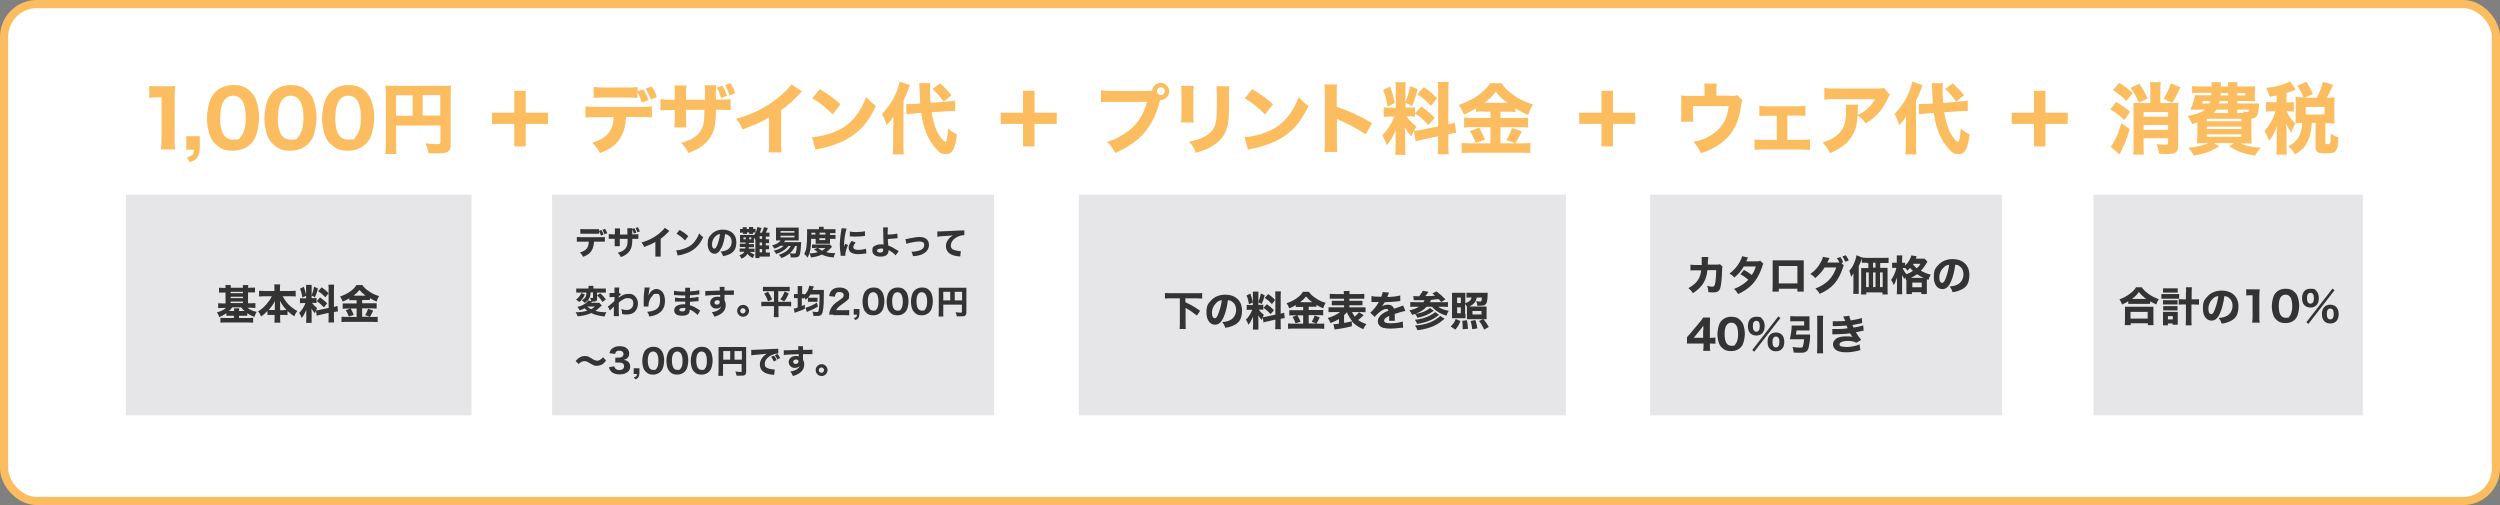 <?xml version="1.0" encoding="UTF-8"?>
<svg id="_レイヤー_1" data-name="レイヤー_1" xmlns="http://www.w3.org/2000/svg" width="1222.6" height="247" version="1.1" viewBox="0 0 1222.6 247">
  <rect x="0" y="0" width="1222.6" height="247" fill="#808080" stroke="none"/>
  <!-- Generator: Adobe Illustrator 29.8.2, SVG Export Plug-In . SVG Version: 2.1.1 Build 3)  -->
  <defs>
    <style>
      .st0 {
        fill: #e6e6e8;
      }

      .st1 {
        fill: #fbbd5f;
      }

      .st2 {
        fill: #fff;
        stroke: #fbbd5f;
        stroke-miterlimit: 10;
        stroke-width: 4px;
      }

      .st3 {
        fill: #333;
      }
    </style>
  </defs>
  <rect class="st2" x="2" y="2" width="1218.6" height="243" rx="16" ry="16"/>
  <g>
    <g>
      <path class="st1" d="M73.2,42c1.3.2,2.2.2,4.1.2h4.1c2.3,0,2.8,0,4.3-.2-.2,2.1-.3,3.8-.3,6.2v19.6c0,2.1,0,3.6.3,5.3h-7c.2-1.5.3-3.2.3-5.3v-20.2h-1.7c-1.5,0-2.7,0-4.3.3v-5.9Z"/>
      <path class="st1" d="M97.6,73.1c0,1.8-.4,3.1-1.3,4.2-.8.9-1.6,1.4-3.4,2l-1.5-2.4c1.3-.3,1.9-.6,2.6-1.1.6-.5.8-1.2.9-2.6h-3.8v-6.6h6.6v6.6Z"/>
      <path class="st1" d="M105.3,70.4c-1.2-1.2-2.1-2.5-2.6-4-1-2.7-1.5-5.6-1.5-8.7s.9-8.2,2.4-10.5c2.2-3.6,5.9-5.6,10.4-5.6s6.4,1.1,8.6,3.3c1.2,1.2,2.1,2.5,2.6,4,1,2.7,1.5,5.6,1.5,8.7s-.9,8.2-2.3,10.5c-2.2,3.6-5.9,5.6-10.4,5.6s-6.4-1.1-8.6-3.3ZM107.6,57.4c0,7.2,2.1,10.9,6.3,10.9s2.8-.5,3.8-1.5c1.6-1.6,2.5-4.9,2.5-9.1,0-7.2-2.1-10.9-6.2-10.9s-6.3,3.9-6.3,10.5Z"/>
      <path class="st1" d="M133.4,70.4c-1.2-1.2-2.1-2.5-2.6-4-1-2.7-1.5-5.6-1.5-8.7s.9-8.2,2.4-10.5c2.2-3.6,5.9-5.6,10.4-5.6s6.4,1.1,8.6,3.3c1.2,1.2,2.1,2.5,2.6,4,1,2.7,1.5,5.6,1.5,8.7s-.9,8.2-2.3,10.5c-2.2,3.6-5.9,5.6-10.4,5.6s-6.4-1.1-8.6-3.3ZM135.8,57.4c0,7.2,2.1,10.9,6.3,10.9s2.8-.5,3.8-1.5c1.6-1.6,2.5-4.9,2.5-9.1,0-7.2-2.1-10.9-6.2-10.9s-6.3,3.9-6.3,10.5Z"/>
      <path class="st1" d="M161.6,70.4c-1.2-1.2-2.1-2.5-2.6-4-1-2.7-1.5-5.6-1.5-8.7s.9-8.2,2.4-10.5c2.2-3.6,5.9-5.6,10.4-5.6s6.4,1.1,8.6,3.3c1.2,1.2,2.1,2.5,2.6,4,1,2.7,1.5,5.6,1.5,8.7s-.9,8.2-2.3,10.5c-2.2,3.6-5.9,5.6-10.4,5.6s-6.4-1.1-8.6-3.3ZM163.9,57.4c0,7.2,2.1,10.9,6.3,10.9s2.8-.5,3.8-1.5c1.6-1.6,2.5-4.9,2.5-9.1,0-7.2-2.1-10.9-6.2-10.9s-6.3,3.9-6.3,10.5Z"/>
      <path class="st1" d="M193.7,70.7c0,2.4,0,3.6.2,4.6h-5.5c.2-1.4.3-2.7.3-4.7v-25c0-1.7,0-2.7-.2-3.8,1.3.1,2.4.2,4.6.2h23.1c2.3,0,3.4,0,4.4-.2-.1,1.1-.2,2.2-.2,4.4v24.5c0,1.9-.6,3.2-1.8,3.7-.8.4-2.1.6-4.4.6s-3,0-4.7-.1c-.3-1.8-.6-3-1.4-4.8,2.2.2,4.4.4,5.4.4,1.6,0,1.9-.2,1.9-.9v-8.2h-21.7v9.5ZM201.8,46.6h-8.1v10h8.1v-10ZM215.3,56.5v-10h-8.6v10h8.6Z"/>
      <path class="st1" d="M257.1,71.6h-5.6v-11h-10.9v-5.5h10.9v-10.7h5.6v10.7h10.9v5.5h-10.9v11Z"/>
      <path class="st1" d="M306.2,57.3c-.3,4.5-1.2,7.6-3,10.4-2,3.2-4.8,5.2-9.8,7.2-1.2-2.4-1.8-3.2-3.8-5.1,4.7-1.4,7.5-3.4,9.1-6.4.8-1.5,1.3-3.6,1.4-6.1h-8.4c-2.5,0-3.9,0-5.4.2v-5.5c1.7.2,2.9.3,5.5.3h21.4c2.7,0,3.8,0,5.6-.3v5.4c-1.7-.2-2.4-.2-5.5-.2h-7.2ZM311.7,47.9c-1.4-.2-2.1-.2-5.5-.2h-10.5c-2.5,0-4,0-5.4.2v-5.4c1.7.2,2.8.3,5.5.3h10.3c3,0,4.1,0,5.7-.3v2.2l2.8-1c1.3,2.1,1.9,3.4,2.5,5.3l-3.2,1.2c-.5-1.7-1.3-3.5-2.2-4.9v2.6ZM318.2,48.6c-.7-2-1.2-3.1-2.5-5.2l3-1.1c1.3,1.9,1.9,3.2,2.5,5.1l-3.1,1.3Z"/>
      <path class="st1" d="M344.8,48.7v-2.8c0-2.3,0-3.2-.2-4.2h5.7q-.2,1.6-.2,3.7t0,3.3h2c2.4,0,3.7,0,5.2-.3v5.5c-1.3-.1-2.9-.2-5.1-.2h-2.1c0,3.7-.1,4.3-.3,5.8-.3,3.5-1.1,5.7-2.7,8-1.5,2.3-3.6,4.1-6.5,5.6-1.1.6-2,1-4,1.7-1-2.1-1.6-3-3.5-4.9,3.6-1.1,5.6-2,7.3-3.4,2.7-2.2,3.7-4.6,4-9,0-.8,0-1.6.1-3.8h-9v4.2c0,2.8,0,3.2.2,4.4h-5.9c.1-.9.2-2.3.2-4.4v-4.1h-1.9c-2.7,0-3.4,0-5.1.2v-5.5c1.7.2,2.5.3,5.2.3h1.8v-2.7c0-1.9,0-3.2-.2-4.3h5.9c-.2,1.5-.2,1.8-.2,4.2v2.8h9.1ZM353.3,41.9c1.1,1.8,1.6,3,2.2,5l-2.9,1c-.5-1.9-1.1-3.3-2.1-5.1l2.8-.9ZM357.3,40.7c1,1.6,1.7,3.2,2.2,4.9l-2.8,1c-.5-1.7-1.2-3.3-2.1-5l2.7-.9Z"/>
      <path class="st1" d="M392.3,44.7c-.8.7-.9.8-1.4,1.4-2.9,3-5.8,5.5-8.9,7.8v15c0,3,0,4.3.2,5.6h-6.3c.2-1.4.2-2.4.2-5.5v-11.6c-4,2.4-6.1,3.3-13,5.9-1-2.4-1.5-3.1-3.1-5.2,7.7-2.1,14-5.2,20-9.9,3.3-2.6,5.9-5.1,7-7l5.2,3.5Z"/>
      <path class="st1" d="M400.9,43.6c4.9,3,7.1,4.6,10.1,7.4l-3.8,5c-3.2-3.3-6.3-5.9-10-7.9l3.7-4.5ZM397.3,67.1c3.5-.2,7.8-1.3,11.3-2.8,4.8-2,8.2-4.9,11.2-9.3,1.7-2.5,2.7-4.6,3.8-7.6,1.8,2.1,2.5,2.7,4.8,4.4-3.8,8.1-8.2,13.1-14.9,16.6-3,1.6-7.4,3.2-11.1,4q-.9.2-1.7.3c-.9.2-1.1.3-1.9.5l-1.7-6.2Z"/>
      <path class="st1" d="M436.9,61.4c0-2,0-2.9,0-4.3-1.5,2.2-1.9,2.6-3.4,4.1-.7-2.6-1.1-3.6-2.2-5.4,3.3-3.5,5.4-6.7,7.2-11,.7-1.9,1.3-3.6,1.4-4.9l5.1,1.7c-1,2.9-1.1,3.1-3.2,7.8v21.5c0,1.9,0,3.2.2,4.6h-5.4c.2-1.3.2-2.6.2-4.7v-9.4ZM455.6,54.9c.5,3.5,1.4,6.5,2.6,9.2.8,1.7,1.8,3.2,2.8,4.4.4.4,1.1.9,1.3.9.6,0,1.1-2.2,1.4-6.5,1.7,1.4,2.5,2,4.3,2.8-.8,7-2.3,9.7-5.3,9.7s-3.8-1.3-5.9-3.8c-3.3-4.1-5.3-9.2-6.3-16.4l-3.5.3c-1.8.1-2.5.2-3.8.4v-5c.6,0,1,0,1.3,0,.7,0,1.9,0,2.7-.1l2.8-.2q-.2-3-.3-6.9c0-.9-.1-2.2-.2-3h5.5c-.1.8-.2,1.5-.2,3,0,2.2,0,3.7.3,6.6l7.7-.6c2.2-.2,3.2-.3,4.3-.5v5.1c-.5,0-.8,0-1.3,0-.8,0-1.3,0-2.7.1l-7.6.5ZM459.7,40.7c2.1,1.9,3.4,3.2,5.6,5.9l-3.8,3.1c-1.6-2.2-3.5-4.4-5.4-6.2l3.7-2.8Z"/>
      <path class="st1" d="M505.9,71.6h-5.6v-11h-10.9v-5.5h10.9v-10.7h5.6v10.7h10.9v5.5h-10.9v11Z"/>
      <path class="st1" d="M561.8,44.4c.5,0,.9,0,1.6,0,.2-2.2,2-3.9,4.2-3.9s4.2,1.9,4.2,4.2-1.9,4.2-4.2,4.2h-.2l-.2.5c-1.6,6.4-4,11.3-7.5,15.4-3.5,4.1-7.8,7.1-14.3,10-1.3-2.4-1.9-3.3-4-5.4,3.3-1,5.4-2,8.2-3.8,5.9-3.7,9.6-8.9,11.3-15.8h-16.6c-3.1,0-4.3,0-5.9.2v-5.8c1.6.2,2.8.3,6,.3h17.4ZM565.8,44.6c0,1,.8,1.9,1.9,1.9s1.9-.8,1.9-1.9-.8-1.9-1.9-1.9-1.9.8-1.9,1.9Z"/>
      <path class="st1" d="M583.8,42.1c-.2,1.3-.2,2.7-.2,5.2v7.4c0,2.4,0,4.2.2,5.2h-6.2c.2-1.4.2-2.8.2-5.3v-7.4c0-2.9,0-3.8-.2-5.2h6.2ZM601.2,42.1c-.2,1.4-.2,2.2-.2,5.1v4c0,6.3-.2,8.6-.8,10.9-1.1,4.1-3.6,7.2-7.8,9.6-2.1,1.2-4.1,2-7.6,3-.9-2.4-1.4-3.3-3.3-5.4,3.3-.7,5.3-1.3,7.4-2.4,3.5-1.9,5.2-4.1,5.8-7.6.3-1.5.4-4.7.4-8.4v-3.6c0-2.9,0-3.6-.2-5.1h6.3Z"/>
      <path class="st1" d="M612.4,43.6c4.9,3,7.1,4.6,10.1,7.4l-3.8,5c-3.2-3.3-6.3-5.9-10-7.9l3.7-4.5ZM608.8,67.1c3.5-.2,7.8-1.3,11.3-2.8,4.8-2,8.2-4.9,11.2-9.3,1.7-2.5,2.7-4.6,3.8-7.6,1.8,2.1,2.5,2.7,4.8,4.4-3.8,8.1-8.2,13.1-14.9,16.6-3,1.6-7.4,3.2-11.1,4q-.9.2-1.7.3c-.9.2-1.1.3-1.9.5l-1.7-6.2Z"/>
      <path class="st1" d="M647.7,74.3c.2-1.4.2-2.8.2-5.4v-22.5c0-2.7,0-3.8-.2-5.1h6.2c-.2,1.4-.2,2.3-.2,5.1v5.8c5.9,2,11.1,4.4,17.3,8l-3.1,5.5c-3.4-2.3-8.4-5-12.7-6.9-.7-.3-.9-.4-1.4-.7v10.9c0,2.4,0,3.8.2,5.3h-6.2Z"/>
      <path class="st1" d="M691.1,64.4c-.4.9-.5,1.2-.9,2.3-1.9-2.3-2-2.5-3.2-4.4.2,2.3.2,2.5.2,3.7v5.9c0,1.8,0,2.8.2,3.8h-5.1c.2-1.2.2-2.3.2-4v-4.2c0-1.4,0-2.8.1-3.9-1.7,3.8-2.6,5.4-4.4,7.4-.6-1.8-1.3-3.3-2.2-4.8,2.4-2.4,4.3-5.2,5.9-9.2h-1.7c-1.7,0-2.5,0-3.5.2v-4.7c.9.2,1.7.2,3.5.2h2.4v-9c0-1.7,0-2.5-.2-3.5h5.1c-.2.9-.2,1.8-.2,3.5v6.3c1.3-3.3,1.7-4.8,2.4-7.9l3.6,1.6c-1.1,4.1-1.7,5.9-2.8,8.2l-3.1-1.7v2.4h1.6c1.5,0,2.2,0,3-.2v4.7c-.9-.2-1.6-.2-3-.2h-1.1c1.1,1.7,2.6,3.2,4.8,5-.6,1.1-.8,1.3-1.1,2.1.9,0,2.3-.2,3.6-.5l8.1-1.7v-17.1c0-2.3,0-3.4-.2-4.6h5.4c-.2,1.3-.2,2.3-.2,4.6v16.1c1.5-.3,2.1-.5,3.2-.9l.6,5.1c-1,.1-1.9.3-3.8.6v5.2c0,2.3,0,3.3.2,4.6h-5.4c.2-1.3.2-2.3.2-4.7v-4.1l-7.4,1.6c-1.8.4-2.8.6-3.6.9l-.8-5ZM679.8,42.2c1.2,3.4,1.7,5.2,2.3,8.2l-3.5,1.7c-.6-3.5-1.2-5.7-2.2-8.1l3.5-1.7ZM695.1,52.1c2.9,2,4.5,3.4,6.5,5.5l-3,3.6c-2.6-2.7-3.9-3.9-6.6-5.8l3.1-3.3ZM696.3,42.6c3.2,2.2,4.4,3.3,6.5,5.4l-3,3.8c-2.7-2.8-3.1-3.2-6.6-5.8l3.1-3.4Z"/>
      <path class="st1" d="M725.7,54.5c-1.5,0-2.6,0-3.8.2v-1.7c-2,1.2-3.6,2-6,3-1-2.4-1.3-3-2.5-4.7,6.8-2.2,12.7-6.3,15.3-10.6h5.5c1.5,2.1,2.9,3.5,5.4,5.4,3.1,2.3,6.1,3.8,10.1,5-1.1,1.7-1.7,3.1-2.3,5.1-2.7-1.1-4.1-1.8-6.3-3.2v1.8c-1.1-.1-2.2-.2-3.9-.2h-3.4v3.1h9.2c2.1,0,3.4,0,4.3-.2v4.9c-1-.2-2.5-.2-4.4-.2h-9.1v7.9h7.2l-4.3-1.6c1.2-1.9,1.9-3.6,2.7-5.9l4.8,1.6c-1.7,3.5-1.9,4-3.1,5.9h2.7c2,0,3.3,0,4.6-.2v5c-1.4-.2-3.1-.2-4.7-.2h-24c-1.9,0-3.4,0-4.9.2v-5c1.4.2,2.8.2,4.9.2h9.2v-7.9h-8.6c-1.7,0-3.1,0-4.3.2v-4.9c1,.1,2.3.2,4.4.2h8.5v-3.1h-3.1ZM723.4,62.4c1.2,2.1,2,3.8,2.8,5.9l-4.5,1.6c-1.1-2.7-1.8-4.1-2.9-5.8l4.6-1.7ZM737.2,50.3c-2.5-1.9-4-3.2-5.7-5.4-1.7,2.2-3.1,3.5-5.6,5.4h11.2Z"/>
      <path class="st1" d="M788.8,71.6h-5.6v-11h-10.9v-5.5h10.9v-10.7h5.6v10.7h10.9v5.5h-10.9v11Z"/>
      <path class="st1" d="M846.2,46.9c1.9,0,2.6,0,3.4-.4l2.5,2.6c-.3.6-.4.9-.6,2.2-.6,4.5-1.3,7-2.6,9.9-1.9,4.2-5.2,7.7-9.6,10.4-2.1,1.3-3.9,2.1-7.5,3.3-1.3-2.6-1.8-3.5-3.6-5.5,3.6-.8,5.6-1.5,7.9-2.9,5.7-3.3,8.6-7.8,9.3-14.6h-17.5v3.2c0,2.3,0,3.4.2,4.4h-6.1c.2-1.2.2-2.2.2-4.4v-4.6c0-1.8,0-2.7-.1-3.8,1.3.2,1.9.2,4.4.2h7.1v-2.4c0-1.6,0-2.7-.2-3.6h6.2c-.2,1.1-.2,2-.2,3.5v2.4h6.8Z"/>
      <path class="st1" d="M874.1,68.4h5.9c2.5,0,3.7,0,5.2-.2v5.1c-1.3-.1-2.8-.2-5.2-.2h-17.2c-2.9,0-3,0-4.8.2v-5.1c1.3.2,2.1.2,4.8.2h6.1v-11.8h-3.7c-2.2,0-3.6,0-4.8.2v-5c1.3.2,2.4.2,4.8.2h12.7c2.4,0,3.3,0,5-.3v5c-1.4-.2-2.6-.2-5-.2h-3.8v11.8Z"/>
      <path class="st1" d="M924.3,46.3c-.5.6-.6.8-1.1,1.9-2.6,5.6-5.8,9.2-10.8,12.1-1.4-1.9-2.2-2.6-4-3.9-.2,4.2-.8,6.7-2.2,9.3-2.2,4-5.4,6.7-11.3,9.2-1.2-2.5-1.8-3.3-3.6-5.2,4.2-1.3,6.9-3,8.9-5.5,1.9-2.4,2.6-5.2,2.6-10.5s0-1.7-.2-2.5h6.1c-.1.7-.1.9-.2,3.2,0,.2,0,.7,0,1.8,4.1-1.9,6.5-4.1,8.4-7.7h-18.8c-2.3,0-4.1,0-5.9.2v-5.7c1.9.3,2.9.3,5.9.3h19.6c2.2,0,2.5,0,3.5-.4l3,3.4Z"/>
      <path class="st1" d="M932.1,61.4c0-2,0-2.9,0-4.3-1.5,2.2-1.9,2.6-3.4,4.1-.7-2.6-1.1-3.6-2.2-5.4,3.3-3.5,5.4-6.7,7.2-11,.7-1.9,1.3-3.6,1.4-4.9l5.1,1.7c-1,2.9-1.1,3.1-3.2,7.8v21.5c0,1.9,0,3.2.2,4.6h-5.4c.2-1.3.2-2.6.2-4.7v-9.4ZM950.8,54.9c.5,3.5,1.4,6.5,2.6,9.2.8,1.7,1.8,3.2,2.8,4.4.4.4,1.1.9,1.3.9.6,0,1.1-2.2,1.4-6.5,1.7,1.4,2.5,2,4.3,2.8-.8,7-2.3,9.7-5.3,9.7s-3.8-1.3-5.9-3.8c-3.3-4.1-5.3-9.2-6.3-16.4l-3.5.3c-1.8.1-2.5.2-3.8.4v-5c.6,0,1,0,1.3,0,.7,0,1.9,0,2.7-.1l2.8-.2q-.2-3-.3-6.9c0-.9-.1-2.2-.2-3h5.5c-.1.8-.2,1.5-.2,3,0,2.2,0,3.7.3,6.6l7.7-.6c2.2-.2,3.2-.3,4.3-.5v5.1c-.5,0-.8,0-1.3,0-.8,0-1.3,0-2.7.1l-7.6.5ZM954.9,40.7c2.1,1.9,3.4,3.2,5.6,5.9l-3.8,3.1c-1.6-2.2-3.5-4.4-5.4-6.2l3.7-2.8Z"/>
      <path class="st1" d="M1000.3,71.6h-5.6v-11h-10.9v-5.5h10.9v-10.7h5.6v10.7h10.9v5.5h-10.9v11Z"/>
      <path class="st1" d="M1034.8,49.8c2.7,1.6,4.1,2.6,6.9,4.8l-2.8,4.1c-3-2.7-4.3-3.7-6.9-5.2l2.8-3.6ZM1041.5,63.2c-1.6,5.2-2.5,7.5-4.9,12.3l-4.4-3.7c.6-.6,1-1.2,1.4-2.1,1.6-2.8,2.6-5.4,3.8-9.4l4.1,2.8ZM1036.4,40.5c2.7,1.7,4,2.7,6.6,5l-3.1,3.9c-2.4-2.4-3.9-3.6-6.6-5.4l3.1-3.5ZM1046.2,40.9c1.7,2.5,2.7,4.2,4.1,7.3l-4.3,2c-1.4-3.2-2.1-4.5-4.1-7.2l4.3-2.1ZM1051.6,44c0-1.6,0-2.7-.2-3.8h5.3c-.2,1.1-.2,2.2-.2,3.8v6.4h5.3c2,0,2.7,0,3.6-.2-.1.9-.2,2.2-.2,4.1v17c0,3.1-1.2,4-5.1,4s-2.4,0-4.3-.2c-.2-1.8-.4-2.8-1.1-4.6,1.7.2,3.5.3,4.3.3s1.3-.2,1.3-.8v-2.4h-12v3.5c0,1.7,0,3.3.2,4.5h-5.3c.2-1.1.2-2.5.2-4.5v-17.1c0-1.8,0-2.8-.1-3.7.9,0,1.7.1,3.5.1h4.8v-6.3ZM1060.3,54.8h-12v2.3h12v-2.3ZM1048.3,63.5h12v-2.4h-12v2.4ZM1066.3,42.6c-1.6,3.6-2.3,5.1-4,7.7l-4.2-2c1.7-2.8,2.6-4.7,3.5-7.5l4.7,1.9Z"/>
      <path class="st1" d="M1101.8,50.6c1.4,0,2.2,0,3.1,0,0,.3-.2,1.1-.3,2.4-.3,2.6-.6,3.4-1.2,4.1-.5.6-1.1.8-2.4.9v8.1c0,1.9,0,3.1.2,4.1-.9,0-2.2-.1-4-.1h-1.6c2.7,1.3,5.6,1.9,10,2.1-1.2,1.3-1.8,2.2-2.8,3.9-5.5-.9-8.3-1.9-12.7-4.5l2.5-1.6h-9.8l2.5,1.6c-4.3,2.5-6.8,3.5-12.4,4.5-.9-1.6-1.4-2.3-2.7-3.8,4.3-.5,6.9-1.1,9.8-2.3h-1.6c-1.8,0-3,0-4,.1,0-.8.2-2.1.2-3.8v-6.4c-.9.3-1.3.4-2.6.8-.9-2.2-1.1-2.5-2.1-4,4.3-.8,6.7-1.7,8.5-3.1h-4.2c-1,0-1.9,0-3,0,1.1-2.4,1.9-4.7,2.2-7.1.8,0,1.7.1,3.1.1h4.9c0-.5,0-.7.1-1.2h-5.9c-1.8,0-2.8,0-3.6.2v-3.5c1,.1,1.9.2,3.6.2h6c0-1,0-1.4-.2-2.1h4.8q0,.5-.2,2.1h3.6c0-1.2,0-1.4-.2-2.1h4.9c-.2.7-.2,1.2-.2,2.1h5c1.1,0,2.9,0,3.8-.2-.1.9-.2,1.5-.2,3.1v1.4c0,1.5,0,2,.1,2.9-1.2,0-2.4-.1-3.8-.1h-4.9v1.2h7.8ZM1077.3,49.4c-.2.7-.2.8-.4,1.2h3.7c.2-.5.3-.7.4-1.2h-3.7ZM1079.2,59.3h17v-1.2h-17v1.2ZM1079.2,63.1h17v-1.2h-17v1.2ZM1079.2,66.9h17v-1.2h-17v1.2ZM1089.6,53.6h-5.7c-.5.8-.6,1-1.3,1.7h7v-1.7ZM1085.5,49.4c-.1.5-.2.7-.3,1.2h4.4v-1.2h-4.1ZM1086,45.5c0,.6,0,.8,0,1.2h3.7v-1.2h-3.6ZM1094.1,46.7h3.9v-1.2h-3.9v1.2ZM1097.2,55.3c-.1-.3-.2-.4-.3-.8.6.2,1.4.3,1.8.3.9,0,1,0,1.1-1.2h-5.7v1.7h3.1Z"/>
      <path class="st1" d="M1113.5,46.7c-1.3.2-1.8.3-3.6.6-.3-1.4-.8-2.5-1.7-4.3,4.2-.5,7.1-1.1,10.1-2.4.6-.2,1.1-.5,1.6-.9l2.8,4q-.3.2-1,.5c-1.1.5-1.9.8-3.5,1.3v4.6h.9c1.3,0,1.9,0,2.7-.2v4.7c-.8-.1-1.4-.2-2.7-.2h-.8c1.3,2.8,2.2,4.1,4.2,6-1,1.9-1.3,2.5-1.9,4.4-1.1-1.3-1.6-2.2-2.6-4.3,0,.8.2,2.7.2,3.7v6.6c0,2.3,0,3.5.2,4.8h-5.2c.2-1.5.2-2.7.2-4.8v-5.4c0-.8.1-3.1.2-4-1,3.1-2.1,5.1-4,7.5-.7-2.2-1.2-3.2-2.2-4.8,2.5-2.8,4.5-6.4,5.4-9.7h-1.6c-1.4,0-2.1,0-3,.2v-4.8c.9.2,1.5.2,3,.2h2.2v-3.4ZM1126.6,47.8c-1.1-2.6-1.9-4.2-3.1-5.9l4.4-1.9c1.4,2.2,2.3,3.9,3.1,6l-4,1.8h6c1.4-2.7,2.2-4.7,3-7.8l5,1.5q-2.1,4.7-3.1,6.3h.7c1.4,0,2.1,0,3.2-.2-.1.9-.2,1.6-.2,2.7v7.3c0,1.2,0,1.9.2,2.8-1-.1-1.9-.2-3.2-.2h-1.4v9.6c0,.5.2.7.7.7.2,0,.4,0,.5,0h.1c1.2,0,1.3-.2,1.3-5.1,1.5.9,2.5,1.4,3.8,1.8-.2,4.3-.5,5.6-1.2,6.5-.8,1.1-1.9,1.3-5.6,1.3s-4.4-.8-4.4-3.5v-11.4h-2.2.4c-.4,4.9-1,7.1-2.5,9.9-1.3,2.4-2.9,3.9-5.7,5.5-1-1.6-1.6-2.4-3.3-4,2.3-1.1,3.8-2.4,4.9-4.2,1.1-1.9,1.8-4.4,1.8-6.8v-.4h-.2c-1.3,0-2,0-3,.2,0-.9.1-1.8.1-2.8v-7.3c0-.9,0-1.9-.1-2.8,1.1.1,1.7.2,3,.2h.8ZM1127.6,56h9.2v-3.7h-9.2v3.7Z"/>
    </g>
    <g>
      <rect class="st0" x="270" y="95.2" width="216.1" height="107.9"/>
      <g>
        <path class="st3" d="M290.5,118.2c-.1,1.9-.5,3.2-1.2,4.4-.8,1.3-2,2.2-4.1,3-.5-1-.8-1.3-1.6-2.1,2-.6,3.2-1.4,3.8-2.7.3-.6.5-1.5.6-2.6h-3.6c-1.1,0-1.6,0-2.3,0v-2.3c.7,0,1.2.1,2.3.1h9c1.1,0,1.6,0,2.4-.1v2.3c-.7,0-1,0-2.3,0h-3ZM292.8,114.3c-.6,0-.9,0-2.3,0h-4.4c-1.1,0-1.7,0-2.3,0v-2.3c.7,0,1.2.1,2.3.1h4.4c1.3,0,1.7,0,2.4-.1v.9l1.2-.4c.5.9.8,1.4,1.1,2.2l-1.3.5c-.2-.7-.6-1.5-.9-2.1v1.1ZM295.6,114.6c-.3-.8-.5-1.3-1-2.2l1.3-.5c.5.8.8,1.4,1.1,2.1l-1.3.5Z"/>
        <path class="st3" d="M306.8,114.6v-1.2c0-1,0-1.4,0-1.8h2.4q0,.7,0,1.6t0,1.4h.8c1,0,1.6,0,2.2-.1v2.3c-.6,0-1.2,0-2.1,0h-.9c0,1.6,0,1.8-.1,2.4-.1,1.5-.5,2.4-1.1,3.4-.6,1-1.5,1.7-2.7,2.4-.5.3-.8.4-1.7.7-.4-.9-.7-1.2-1.5-2.1,1.5-.4,2.4-.8,3.1-1.4,1.1-.9,1.6-1.9,1.7-3.8,0-.3,0-.7,0-1.6h-3.8v1.8c0,1.2,0,1.3,0,1.8h-2.5c0-.4,0-1,0-1.9v-1.7h-.8c-1.1,0-1.4,0-2.1,0v-2.3c.7,0,1,.1,2.2.1h.8v-1.1c0-.8,0-1.3,0-1.8h2.5c0,.6,0,.8,0,1.8v1.2h3.8ZM310.3,111.7c.4.8.7,1.3.9,2.1l-1.2.4c-.2-.8-.5-1.4-.9-2.2l1.2-.4ZM312,111.2c.4.7.7,1.3.9,2l-1.2.4c-.2-.7-.5-1.4-.9-2.1l1.2-.4Z"/>
        <path class="st3" d="M327.4,112.9c-.3.3-.4.3-.6.6-1.2,1.3-2.4,2.3-3.7,3.3v6.3c0,1.3,0,1.8,0,2.4h-2.6c0-.6,0-1,0-2.3v-4.9c-1.7,1-2.6,1.4-5.5,2.5-.4-1-.6-1.3-1.3-2.2,3.2-.9,5.9-2.2,8.4-4.2,1.4-1.1,2.5-2.2,3-3l2.2,1.5Z"/>
        <path class="st3" d="M332.3,112.4c2.1,1.2,3,1.9,4.3,3.1l-1.6,2.1c-1.3-1.4-2.7-2.5-4.2-3.3l1.6-1.9ZM330.8,122.4c1.5,0,3.3-.5,4.8-1.2,2-.8,3.5-2,4.7-3.9.7-1.1,1.2-1.9,1.6-3.2.8.9,1,1.2,2,1.9-1.6,3.4-3.5,5.5-6.3,7-1.3.7-3.1,1.3-4.7,1.7q-.4,0-.7.1c-.4,0-.5.1-.8.2l-.7-2.6Z"/>
        <path class="st3" d="M352.8,121.1c-.9,2-2,3-3.3,3-2,0-3.4-1.9-3.4-4.7s.6-3.5,1.8-4.8c1.4-1.5,3.3-2.3,5.6-2.3,4,0,6.6,2.4,6.6,6.1s-1.5,5.2-4,6.2c-.8.3-1.4.5-2.5.7-.3-1-.6-1.4-1.2-2.3,1.4-.1,2.4-.4,3.2-.8,1.4-.8,2.2-2.2,2.2-3.9s-.6-2.6-1.7-3.3c-.5-.3-.8-.4-1.5-.5-.3,2.6-.9,4.8-1.7,6.6ZM350.2,115.3c-1.2.9-2,2.5-2,4.1s.5,2.2,1.1,2.2,1-.6,1.5-1.9c.6-1.4,1.1-3.4,1.3-5.2-.8,0-1.3.3-1.9.8Z"/>
        <path class="st3" d="M374.5,120h.3c.7,0,1,0,1.3,0v1.9c-.3,0-.7,0-1.3,0h-.3v1.6h.4c.9,0,1.2,0,1.6,0v2c-.5,0-.9,0-1.6,0h-3.5v.7h-2c0-.4,0-.7,0-1.6v-7.3c-.3-.5-.4-.6-.7-1.1v1.8q0,.6,0,.8c-.1,0-.5,0-.9,0h-1.6c0,.2,0,.4,0,.6h1.5c.5,0,.8,0,1,0v1.5c-.4,0-.5,0-1,0h-1.5c0,.3,0,.4,0,.7h1.8c.5,0,.8,0,1,0v1.6c-.3,0-.5,0-1.1,0h-1.2c.7.6,1.2.8,2.3,1.3-.4.7-.6,1.1-.8,1.7-1.2-.6-1.9-1.1-2.7-2.1-.6,1.1-1.3,1.7-2.9,2.4-.3-.6-.6-1.2-1-1.7.8-.2,1-.4,1.4-.6.5-.3.8-.6,1-1.1h-1.1c-.5,0-.8,0-1.2,0v-1.6c.3,0,.6,0,1.2,0h1.6c0-.3,0-.3,0-.7h-1.5c-.5,0-.8,0-1.2,0v-1.6c.3,0,.6,0,1.2,0h1.6c0-.2,0-.2,0-.6h-1.7c-.6,0-.7,0-1,0,0-.3,0-.6,0-.9v-1.9c0-.3,0-.6,0-.9.3,0,.4,0,1,0h5.1c.4,0,.5,0,.8,0,.8-1,1.3-2.4,1.6-3.9l2,.5q0,.2-.3.9c-.2.6-.3.9-.5,1.4h1c.5-1.1.8-1.7,1-2.7l1.9.4c-.5,1.4-.6,1.5-1,2.3h.2c.8,0,1.2,0,1.6,0v1.9c-.4,0-.9,0-1.6,0h-.2v1.3h.3c.6,0,1,0,1.3,0v1.9c-.3,0-.7,0-1.3,0h-.3v1.4ZM363.2,112c0-.4,0-.7,0-.9h2c0,.3,0,.5,0,.9h0c0,0,1.1,0,1.1,0h0c0-.5,0-.7,0-1h2c0,.3,0,.5,0,.9h0c.6.1.9,0,1.2,0v1.8c-.3,0-.7,0-1.2,0,0,.3,0,.5,0,.7h-1.9c0-.2,0-.3,0-.7h-1.1c0,.5,0,.5,0,.7h-1.9s0,0,0,0q0-.1,0-.6h-.1c-.7,0-1,0-1.4,0v-1.8c.4,0,.7,0,1.4,0h.1ZM363.6,116.1v.9h1.1v-.9h-1.1ZM366.4,117h1v-.9h-1v.9ZM372.7,115.5h-1.2v1.3h1.2v-1.3ZM371.5,118.6v1.4h1.2v-1.4h-1.2ZM371.5,123.4h1.2v-1.6h-1.2v1.6Z"/>
        <path class="st3" d="M385.6,120.2c-.7,1-1.5,1.7-2.6,2.4-1.1.7-2.1,1.2-3.4,1.6-.4-.7-.6-1-1.2-1.6,1.5-.4,2.4-.7,3.3-1.2.7-.4,1.1-.7,1.5-1.2h-1.6c-.8.6-1.4.9-2.9,1.4-.4-.7-.6-1-1.1-1.6,2-.5,3.3-1.3,4.2-2.4h-.5c-.8,0-1.2,0-1.8,0,0-.5,0-.9,0-1.7v-2.9c0-.8,0-1.2,0-1.7.6,0,1,0,2,0h7.1c.9,0,1.4,0,2,0,0,.5,0,.8,0,1.7v2.9c0,.8,0,1.2,0,1.7-.5,0-.9,0-1.8,0h-4.8c-.3.4-.4.5-.6.8h7.1c.7,0,1,0,1.3,0,0,.3,0,.3-.1,1.7,0,.7-.2,2.6-.3,3.2-.3,2.1-.9,2.6-3.2,2.6s-.8,0-1.5,0c0-.8-.2-1.3-.5-2-1.2,1-2.3,1.6-4,2.3-.5-.7-.7-1-1.3-1.6,2.1-.7,3.1-1.3,4.2-2.2.7-.7,1.2-1.3,1.6-2.1h-1.2ZM381.7,113.8h6.8v-.8h-6.8v.8ZM381.7,116.1h6.8v-.8h-6.8v.8ZM388.9,120.2c-.7,1.5-1.4,2.6-2.6,3.6.9.2,1.3.2,1.8.2.8,0,1,0,1.1-.4.2-.6.4-2,.5-3.3h-.8Z"/>
        <path class="st3" d="M396.7,116.5c0,2.4-.2,4.1-.4,5.6-.3,1.6-.7,2.6-1.4,3.9-.5-.8-.9-1.2-1.6-1.8,1.1-2.1,1.4-4,1.4-10s0-1.5,0-2.1c.6,0,1.2,0,1.9,0h3.9v-.3c0-.4,0-.6,0-.9h2.3c0,.2,0,.5,0,.9v.3h3.8c.9,0,1.5,0,2,0v1.9c-.6,0-.9,0-1.7,0h-1v.9h1.3c.6,0,1,0,1.4,0v1.9c-.4,0-.7,0-1.4,0h-1.3v1.4c0,.4,0,.8,0,1q-.4,0-1,0h-4.9c-.6,0-.7,0-1.1,0,0-.3,0-.7,0-1v-1.4h-2ZM398.7,121.3c-.7,0-1.2,0-1.6,0v-1.7c.4,0,.9,0,1.8,0h5.6c.7,0,1,0,1.4,0l1,1.1q-.1.1-.6.6c-.7.8-1.4,1.5-2.2,2,1.2.4,2.5.5,4,.5h.4c-.4.7-.6,1.3-.8,2.1-2.6-.2-4.1-.6-5.8-1.4-1.7.8-3,1.1-5.3,1.4-.2-.7-.3-1.1-.7-2,1.7,0,2.8-.2,4-.6-.3-.2-.5-.4-.8-.6q-.8-.7-1-.8l1.7-.7h-1.1ZM398.7,114.2c0,0,0-.2,0-.4h-1.9v.9h2v-.5ZM400.1,121.3c.7.6,1.2.9,1.9,1.3.7-.4,1.1-.7,1.7-1.3h-3.6ZM403.6,114.1v-.3h-2.8v.3s0,.6,0,.6h2.9v-.6ZM400.7,117.4h2.9v-.9h-2.9v.9Z"/>
        <path class="st3" d="M414,111.9c-.7,1.9-1.2,5.5-1.3,8.9q.2-.6.3-.8l.3-.8,1.4.6c-.8,1.9-1.3,3.6-1.3,4.8s0,.2,0,.5h-2.3c0-.2,0-.3,0-.7-.3-2-.4-3.3-.4-4.9s.2-3.9.6-6.3c.2-1,.2-1.1.3-1.6l2.5.2ZM418.4,118.7c-.8.9-1.1,1.7-1.1,2.3s.8,1.2,2.3,1.2,2.8-.2,3.9-.6l.2,2.4c-.3,0-.4,0-.7,0-1.4.2-2.3.3-3.4.3-2,0-3.4-.5-4.1-1.5-.3-.4-.5-1-.5-1.6,0-1,.5-2.2,1.5-3.4l1.9.8ZM415.5,113.2c.8.2,1.6.3,3.1.3s3.4-.2,4.4-.4v2.3s0,0-.2,0c-1.3.2-2.9.3-4.2.3s-1.6,0-2.6-.1c0,0-.2,0-.4,0v-2.3Z"/>
        <path class="st3" d="M434.2,111.3c0,.6-.1,1.5-.1,2.6s0,.1,0,.8c1.9,0,3.7-.2,4.7-.5l.2,2.3c-.1,0-.8,0-2.2.2-.7,0-1.6.1-2.6.2,0,1,0,1.2.2,3.2,1.7.6,2.4,1,4.6,2.4.2.2.3.2.5.3l-1.5,2.1c-.3-.4-.7-.8-1.4-1.3-.7-.6-1.2-.8-2.1-1.3v.4c0,1.8-1.4,2.8-3.9,2.8s-4-1.1-4-3,.6-2,1.7-2.5c.7-.4,1.5-.5,2.5-.5s.7,0,1.3.1c0-1.1-.2-4.8-.2-6.9,0-.8,0-1,0-1.5h2.5ZM430.7,121.6c-1.1,0-1.8.4-1.8,1s.6.9,1.5.9,1.2-.2,1.4-.6c.1-.2.1-.4.1-.8s0-.4,0-.4c-.5-.2-.8-.2-1.3-.2Z"/>
        <path class="st3" d="M443,116.9q.5,0,1.7-.3c2.2-.5,3.7-.7,5-.7,1.9,0,3.2.5,4,1.7.4.6.6,1.3.6,2.2,0,2.3-1.6,4-4.2,4.9-1.1.3-1.4.4-3.6.6-.2-.9-.3-1.3-.8-2.2h.2c1.6,0,3.5-.4,4.5-.9,1.1-.6,1.6-1.4,1.6-2.4s-.4-1.3-1.1-1.5c-.4-.2-.8-.2-1.5-.2-1.1,0-2.3.2-4.2.6-1,.2-1.4.3-1.9.6l-.5-2.3Z"/>
        <path class="st3" d="M458.2,113.2c.4,0,.6,0,.6,0,.3,0,.4,0,2.7-.1,1.1,0,3.9-.2,8.3-.4,1.4,0,1.5,0,1.8-.1v2.4c0,0-.1,0-.3,0-1,0-2.3.4-3.4,1-1.8,1-2.9,2.5-2.9,4s.7,2,2.1,2.4c.7.2,1.8.4,2.4.4s.2,0,.4,0l-.3,2.6c-.2,0-.3,0-.6,0-1.8-.2-2.9-.5-3.9-1-1.7-.9-2.5-2.3-2.5-4.1s1.2-3.9,3.4-5.2c-1.6.2-1.7.2-5.2.4-.9,0-1.7.2-2.4.3v-2.5Z"/>
        <path class="st3" d="M294.2,149.5c-.2.2-.3.3-.6.5-.8.8-1.5,1.4-2.4,2,1.6.5,3,.7,5.4.7-.5.8-.8,1.4-1,2.1-2.8-.4-4.7-.8-6.4-1.7-2.1.9-3.8,1.3-6.7,1.6-.3-.8-.5-1.3-1-2,2.4,0,3.9-.2,5.7-.8-.6-.4-.8-.7-1.3-1.1-.8.4-1.4.7-2.4,1-.3-.7-.6-1.1-1.2-1.7,1.4-.3,2.4-.7,3.5-1.4,1-.6,1.5-1.1,1.9-1.8l1.9.6c-.2.3-.2.3-.5.6h2.6c.7,0,1.1,0,1.4,0l1.2,1.3ZM286,144.1c-.4.9-.7,1.3-1.2,2-.5.7-.8,1-1.5,1.6-.2-.1-.3-.2-.4-.3q-.5-.4-1.2-.9c.7-.5,1-.8,1.4-1.3.6-.6.8-1.1,1.2-1.9l1.8.8ZM283.6,143.1c-.8,0-1.3,0-1.8,0v-2c.5,0,1.1,0,2,0h4v-.3c0-.4,0-.7,0-1h2.4c0,.3,0,.6,0,1v.3h4.1c.8,0,1.5,0,2,0v2c-.6,0-1.1,0-1.9,0h-2.4v3.1c0,.6-.2,1-.6,1.1-.3.1-.6.2-1.4.2s-.5,0-.8,0c-.1-.7-.3-1.2-.6-1.8.4,0,.8,0,1.1,0s.3,0,.3-.3v-2.4h-1.2c0,1.3-.2,2.2-.7,3-.4.8-1.1,1.5-2.1,2.1-.6-.6-1-.9-1.5-1.3,1-.5,1.6-1,1.9-1.7.3-.6.4-1.2.4-2h-3ZM287.3,150c.5.5,1.1.9,1.8,1.2.8-.4,1.2-.7,1.8-1.3h-3.6ZM293.5,143.4c1.1.9,1.8,1.8,2.8,3l-1.7,1.3c-.8-1.4-1.3-2-2.6-3.3l1.6-1Z"/>
        <path class="st3" d="M297.6,149.7c.4-.3.9-.7,2.9-2.5,0-.5,0-.6,0-2-1.8.1-1.9.1-2.4.2v-2.1c.1,0,.3,0,.4,0,.4,0,1.2,0,2,0,0-.4,0-.5,0-1.2s0-.4,0-.6h0c0-.4,0-.5,0-.9h2.4c-.2.9-.2,1.5-.2,2.5l1,.8c-.4.3-.7.6-1.1,1.1,0,0,0,.1,0,.1h0v.3s0,0,0,.2c1.7-1.4,3.2-1.9,4.9-1.9s2.4.5,3.2,1.3c.8.9,1.3,2.1,1.3,3.5s-.6,3-1.6,4c-1,.9-2.3,1.3-3.9,1.3s-1.5,0-2.3-.3c0-1,0-1.5-.4-2.4,1.1.4,1.9.5,2.7.5,1.9,0,3.2-1.3,3.2-3.2s-1-2.6-2.6-2.6-1.5.3-2.6.8c-.8.4-1.2.8-1.9,1.4v1.6c0,2.1,0,4.2.1,5h-2.5c0-.5,0-.9,0-2.5v-1.3c0-.5,0-.7,0-.9q-.6.6-1.2,1.2c-.2.3-.4.5-.7.8l-1.1-2.2Z"/>
        <path class="st3" d="M317.8,140.5c-.2.7-.4,1.5-.7,4,.5-1,.9-1.6,1.4-2.1.8-.7,1.7-1.1,2.6-1.1s2.5.7,3.2,2c.6,1.1.9,2.2.9,3.9,0,3.2-1.5,5.5-4.3,6.7-.9.4-2,.7-3.3.9-.3-1-.6-1.5-1.1-2.3,4.5-.4,6.3-2,6.3-5.5s-.7-3.3-2-3.3-1.1.2-1.6.8c-1.3,1.3-2.1,3.2-2.1,5.2v.2h-2.3c0,0,0-.2,0-.2s0,0,0-.9c0-.6,0-1.1,0-1.4,0-1.4,0-3.1.2-4.3.1-1,.2-1.6.2-1.9,0-.3,0-.3,0-.6h2.4Z"/>
        <path class="st3" d="M341,153.9c-.3-.4-.4-.4-.8-.7-.9-.8-2-1.5-2.9-1.8,0,.1,0,.2,0,.3,0,1.8-1.2,2.7-3.8,2.7s-3.8-1-3.8-2.7,1.7-2.9,4.6-2.9.5,0,.8,0v-1.3c-.5,0-1.1,0-1.4,0-1,0-1.6,0-3,0-.2,0-.4,0-.6,0v-2c.7.2,2.2.3,3.7.3s.9,0,1.3,0v-.9c0-.2,0-.3,0-.4-.4,0-.6,0-.8,0-.6,0-2,0-4-.2-.2,0-.3,0-.4,0s-.1,0-.3,0v-2.1c.9.2,2.6.4,4.4.4s.7,0,1.1,0c0-1.2,0-1.3,0-1.9h2.4c0,.4,0,.6-.1,1.8,2.2-.1,3.5-.3,4.6-.6v2.1q-.3,0-1.3.1c-1.2.2-2.3.3-3.3.3,0,.6,0,1.1,0,1.3,1.9-.1,3.2-.3,4.2-.5v2.1q0,0-.3,0s-.1,0-.3,0q-.2,0-1.2.1c-.8,0-1.8.2-2.4.2,0,.9,0,1.4,0,1.7,1.5.4,2.6,1,4.4,2.2.3.2.4.2.6.4l-1.3,2.2ZM334,150.6c-1.1,0-1.8.4-1.8.9s.6.8,1.5.8,1.5-.3,1.5-1.3,0-.3,0-.3c-.5-.1-.7-.1-1.2-.1Z"/>
        <path class="st3" d="M344.7,142.3c.4,0,.5,0,.8,0s2,0,6.5-.2c0-1.2,0-1.3-.1-1.8h2.4c0,.7,0,.7,0,1.8,2.7,0,3.9,0,4.6-.1v2.2c-.7,0-1.1,0-2.8,0s-1,0-1.8,0v.4s0,.5,0,.5v1.3c0,0,0,.2,0,.4.4.8.6,1.5.6,2.4,0,1.8-.8,3.3-2.5,4.4-.8.5-1.6.9-3,1.3-.5-1.1-.7-1.4-1.3-2.2,1.7-.3,2.8-.7,3.6-1.4.5-.4.8-.8.9-1.3-.6.6-1.2.9-2.3.9s-1.4-.2-1.9-.6c-.7-.6-1.1-1.3-1.1-2.2,0-1.7,1.4-3,3.4-3s1.1.1,1.5.4q0,0,0-.3v-1c-3.8.1-5.9.2-7.3.4v-2.3ZM349.4,147.9c0,.6.5,1.1,1.2,1.1s1.4-.5,1.4-1.2-.5-1-1.2-1-1.4.5-1.4,1.1Z"/>
        <path class="st3" d="M366.3,152c0,1.6-1.3,2.9-2.9,2.9s-2.9-1.3-2.9-2.9,1.3-2.9,2.9-2.9,2.9,1.3,2.9,2.9ZM362,152c0,.7.6,1.3,1.3,1.3s1.3-.6,1.3-1.3-.6-1.3-1.3-1.3-1.3.6-1.3,1.3Z"/>
        <path class="st3" d="M375.2,142.4c-.9,0-1.4,0-2.1,0v-2.1c.6,0,1.2,0,2.1,0h8.9c1,0,1.5,0,2.1,0v2.1c-.6,0-1.2,0-2.1,0h-3.5v5.2h4.3c.9,0,1.4,0,2,0v2.2c-.6,0-1.3-.1-2.1-.1h-4.1v3.2c0,.7,0,1.4.1,2.2h-2.4c0-.8.1-1.4.1-2.2v-3.2h-4c-.8,0-1.5,0-2.2.1v-2.2c.6,0,1.1,0,2.1,0h4.1v-5.2h-3.3ZM375.6,142.7c.9,1.4,1.4,2.3,2,3.7l-2,1c-.5-1.5-1-2.5-1.9-3.8l1.8-.9ZM385.7,143.6c-.7,1.6-1.2,2.5-2.2,3.8l-1.9-1c1-1.3,1.5-2.2,2.1-3.8l2,.9Z"/>
        <path class="st3" d="M394.8,145.8c-.3.3-.4.4-.8.8-.3-.5-.4-.7-.8-1.2v.5c-.4,0-.5,0-1.1,0v3.8c.4-.2.7-.3,1.5-.7v2c-1,.5-2.4,1.1-3.5,1.4-.7.3-1,.3-1.5.6l-.4-2.1c.4,0,.8-.1,1.9-.5v-4.6h-.4c-.6,0-.9,0-1.4,0v-2c.4,0,.8,0,1.4,0h.4v-2.1c0-.9,0-1.2,0-1.8h2.2c0,.3,0,1,0,1.8v2.1h.1c.6,0,.7,0,1,0v.4c1-.9,1.6-1.9,2-3.1.2-.6.2-.7.4-1.4l2.2.4q0,.2-.4.9c-.2.5-.2.6-.3.8h4.1c.6,0,1.2,0,1.5,0,0,.5,0,.6,0,1.5,0,4.1-.1,6.5-.4,8.3-.4,2.4-.9,2.9-3,2.9s-.7,0-1.7,0c0-.8-.2-1.3-.5-2.1.8.1,1.6.2,2.1.2s.8-.1.9-.6c.3-1,.5-3.8.5-8h-4.4c-.4.6-.7,1-1.2,1.6.4,0,.7,0,1.3,0h2.1c.5,0,.8,0,1.2,0v2c-.3,0-.6,0-1.1,0h-2.2c-.6,0-1,0-1.4,0v-1.9ZM399.9,150c-1.5.9-2.8,1.5-4.5,2.2-.4.2-.6.2-.8.4l-.7-2.1c1.4-.3,3.7-1.3,5.6-2.5l.5,1.9Z"/>
        <path class="st3" d="M407.7,153.9c-1.4,0-1.6,0-2.2,0,0-.8.2-1.4.4-2,.4-1.2,1.2-2.4,2.2-3.3.6-.5,1.1-.9,2.7-2,1.5-1,1.8-1.4,1.8-2.3s-.8-1.5-2-1.5-1.5.3-1.9.9c-.2.4-.3.7-.4,1.4l-2.8-.3c.2-1.3.5-2,1.1-2.7.9-1,2.2-1.5,3.9-1.5,2.9,0,4.8,1.4,4.8,3.7s-.5,2-1.4,2.9c-.4.4-.5.4-2.4,1.8-.7.5-1.4,1.1-1.8,1.5-.4.4-.5.7-.8,1.2h4c1.1,0,1.9,0,2.4-.1v2.6c-.8,0-1.5-.1-2.6-.1h-5.4Z"/>
        <path class="st3" d="M420.2,153.9c0,.8-.2,1.3-.6,1.8-.3.4-.7.6-1.4.8l-.6-1c.5-.1.8-.2,1.1-.5.3-.2.4-.5.4-1.1h-1.6v-2.8h2.8v2.8Z"/>
        <path class="st3" d="M423.5,152.8c-.5-.5-.9-1.1-1.1-1.7-.4-1.1-.6-2.4-.6-3.7s.4-3.4,1-4.4c.9-1.5,2.5-2.4,4.4-2.4s2.7.5,3.6,1.4c.5.5.9,1.1,1.1,1.7.4,1.1.6,2.4.6,3.7s-.4,3.5-1,4.4c-.9,1.5-2.5,2.4-4.4,2.4s-2.7-.5-3.6-1.4ZM424.4,147.3c0,3,.9,4.6,2.6,4.6s1.2-.2,1.6-.6c.7-.7,1-2.1,1-3.8,0-3-.9-4.6-2.6-4.6s-2.6,1.6-2.6,4.4Z"/>
        <path class="st3" d="M435.3,152.8c-.5-.5-.9-1.1-1.1-1.7-.4-1.1-.6-2.4-.6-3.7s.4-3.4,1-4.4c.9-1.5,2.5-2.4,4.4-2.4s2.7.5,3.6,1.4c.5.5.9,1.1,1.1,1.7.4,1.1.6,2.4.6,3.7s-.4,3.5-1,4.4c-.9,1.5-2.5,2.4-4.4,2.4s-2.7-.5-3.6-1.4ZM436.3,147.3c0,3,.9,4.6,2.6,4.6s1.2-.2,1.6-.6c.7-.7,1-2.1,1-3.8,0-3-.9-4.6-2.6-4.6s-2.6,1.6-2.6,4.4Z"/>
        <path class="st3" d="M447.2,152.8c-.5-.5-.9-1.1-1.1-1.7-.4-1.1-.6-2.4-.6-3.7s.4-3.4,1-4.4c.9-1.5,2.5-2.4,4.4-2.4s2.7.5,3.6,1.4c.5.5.9,1.1,1.1,1.7.4,1.1.6,2.4.6,3.7s-.4,3.5-1,4.4c-.9,1.5-2.5,2.4-4.4,2.4s-2.7-.5-3.6-1.4ZM448.2,147.3c0,3,.9,4.6,2.6,4.6s1.2-.2,1.6-.6c.7-.7,1-2.1,1-3.8,0-3-.9-4.6-2.6-4.6s-2.6,1.6-2.6,4.4Z"/>
        <path class="st3" d="M461.3,152.9c0,1,0,1.5,0,1.9h-2.3c0-.6.1-1.1.1-2v-10.5c0-.7,0-1.1,0-1.6.6,0,1,0,1.9,0h9.7c1,0,1.4,0,1.9,0,0,.5,0,.9,0,1.9v10.3c0,.8-.3,1.3-.8,1.6-.3.2-.9.2-1.9.2s-1.3,0-2,0c-.1-.8-.3-1.3-.6-2,.9,0,1.9.2,2.3.2.7,0,.8,0,.8-.4v-3.5h-9.1v4ZM464.7,142.7h-3.4v4.2h3.4v-4.2ZM470.5,146.9v-4.2h-3.6v4.2h3.6Z"/>
        <path class="st3" d="M281.6,176.5c.6-.7.9-1.1,1.6-1.5.9-.6,1.9-.9,2.8-.9s1.4.1,2.1.5q.4.2,1.4.8c1.2.8,2,1,2.7,1s1.8-.6,2.7-1.7l1.5,1.6c-.9,1.2-1.5,1.7-2.3,2.1-.6.3-1.4.5-2.1.5s-1.1,0-1.7-.3c-.5-.2-.7-.3-1.9-1-1.5-.9-1.9-1-2.7-1s-1.7.4-2.7,1.4l-1.5-1.4Z"/>
        <path class="st3" d="M300.4,179.1c.1.6.3.8.6,1.2.5.4,1.1.7,1.9.7,1.4,0,2.3-.7,2.3-1.9s-.8-1.8-2.4-1.8-1.3,0-1.9,0v-2.4c.5,0,1,0,1.5,0,.8,0,1.4-.1,1.8-.4.5-.3.7-.8.7-1.4,0-1-.7-1.6-2-1.6s-1.3.3-1.7.7c-.2.2-.3.4-.4.9l-2.8-.4c.3-1,.6-1.5,1.1-2,.9-.9,2.2-1.4,3.9-1.4s3,.4,3.8,1.3c.6.6.9,1.4.9,2.2s-.2,1.6-.7,2.1c-.4.5-.8.7-1.9,1.1,1.1.2,1.7.5,2.3,1.1.5.6.8,1.3.8,2.2s-.4,1.8-1,2.4c-.9.9-2.4,1.4-4.2,1.4s-3.4-.5-4.3-1.6c-.4-.5-.7-1-.9-1.9l2.8-.5Z"/>
        <path class="st3" d="M312.6,182.9c0,.8-.2,1.3-.6,1.8-.3.4-.7.6-1.4.8l-.6-1c.5-.1.8-.2,1.1-.5.3-.2.4-.5.4-1.1h-1.6v-2.8h2.8v2.8Z"/>
        <path class="st3" d="M315.8,181.8c-.5-.5-.9-1.1-1.1-1.7-.4-1.1-.6-2.4-.6-3.7s.4-3.4,1-4.4c.9-1.5,2.5-2.4,4.4-2.4s2.7.5,3.6,1.4c.5.5.9,1.1,1.1,1.7.4,1.1.6,2.4.6,3.7s-.4,3.5-1,4.4c-.9,1.5-2.5,2.4-4.4,2.4s-2.7-.5-3.6-1.4ZM316.8,176.3c0,3,.9,4.6,2.6,4.6s1.2-.2,1.6-.6c.7-.7,1-2.1,1-3.8,0-3-.9-4.6-2.6-4.6s-2.6,1.6-2.6,4.4Z"/>
        <path class="st3" d="M327.6,181.8c-.5-.5-.9-1.1-1.1-1.7-.4-1.1-.6-2.4-.6-3.7s.4-3.4,1-4.4c.9-1.5,2.5-2.4,4.4-2.4s2.7.5,3.6,1.4c.5.5.9,1.1,1.1,1.7.4,1.1.6,2.4.6,3.7s-.4,3.5-1,4.4c-.9,1.5-2.5,2.4-4.4,2.4s-2.7-.5-3.6-1.4ZM328.6,176.3c0,3,.9,4.6,2.6,4.6s1.2-.2,1.6-.6c.7-.7,1-2.1,1-3.8,0-3-.9-4.6-2.6-4.6s-2.6,1.6-2.6,4.4Z"/>
        <path class="st3" d="M339.5,181.8c-.5-.5-.9-1.1-1.1-1.7-.4-1.1-.6-2.4-.6-3.7s.4-3.4,1-4.4c.9-1.5,2.5-2.4,4.4-2.4s2.7.5,3.6,1.4c.5.5.9,1.1,1.1,1.7.4,1.1.6,2.4.6,3.7s-.4,3.5-1,4.4c-.9,1.5-2.5,2.4-4.4,2.4s-2.7-.5-3.6-1.4ZM340.5,176.3c0,3,.9,4.6,2.6,4.6s1.2-.2,1.6-.6c.7-.7,1-2.1,1-3.8,0-3-.9-4.6-2.6-4.6s-2.6,1.6-2.6,4.4Z"/>
        <path class="st3" d="M353.6,181.9c0,1,0,1.5,0,1.9h-2.3c0-.6.1-1.1.1-2v-10.5c0-.7,0-1.1,0-1.6.6,0,1,0,1.9,0h9.7c1,0,1.4,0,1.9,0,0,.5,0,.9,0,1.9v10.3c0,.8-.3,1.3-.8,1.6-.3.2-.9.2-1.9.2s-1.3,0-2,0c-.1-.8-.3-1.3-.6-2,.9,0,1.9.2,2.3.2.7,0,.8,0,.8-.4v-3.5h-9.1v4ZM357.1,171.7h-3.4v4.2h3.4v-4.2ZM362.8,175.9v-4.2h-3.6v4.2h3.6Z"/>
        <path class="st3" d="M367.2,171.1c.4,0,.6,0,.6,0,.3,0,.4,0,2.7-.1,1.1,0,3.9-.2,8.3-.4,1.4,0,1.5,0,1.8-.1v2.4c0,0-.1,0-.3,0-1,0-2.3.4-3.4,1-1.8,1-2.9,2.5-2.9,4s.7,2,2.1,2.4c.7.2,1.8.4,2.4.4s.2,0,.4,0l-.3,2.6c-.2,0-.3,0-.6,0-1.8-.2-2.9-.5-3.9-1-1.7-.9-2.5-2.3-2.5-4.1s1.2-3.9,3.4-5.2c-1.6.2-1.7.2-5.2.5-.9,0-1.7.2-2.4.3v-2.5ZM378.4,176.7c-.4-.9-.8-1.5-1.3-2.2l1.4-.6c.6.7.9,1.2,1.3,2.2l-1.4.7ZM380.2,175.8c-.4-.8-.8-1.4-1.3-2.1l1.3-.6c.6.7.8,1,1.3,2l-1.4.7Z"/>
        <path class="st3" d="M383.1,171.3c.4,0,.5,0,.8,0s2,0,6.5-.2c0-1.2,0-1.3-.1-1.8h2.4c0,.7,0,.7,0,1.8,2.7,0,3.9,0,4.6-.1v2.2c-.7,0-1.1,0-2.8,0s-1,0-1.8,0v.4s0,.5,0,.5v1.3c0,0,0,.2,0,.4.4.8.6,1.5.6,2.4,0,1.8-.8,3.3-2.5,4.4-.8.5-1.6.9-3,1.3-.5-1.1-.7-1.4-1.3-2.2,1.7-.3,2.8-.7,3.6-1.4.5-.4.8-.8.9-1.3-.6.6-1.2.9-2.3.9s-1.4-.2-1.9-.6c-.7-.6-1.1-1.3-1.1-2.2,0-1.7,1.4-3,3.4-3s1.1.1,1.5.4q0,0,0-.3v-1c-3.8.1-5.9.2-7.3.4v-2.3ZM387.9,176.9c0,.6.5,1.1,1.2,1.1s1.4-.5,1.4-1.2-.5-1-1.2-1-1.4.5-1.4,1.1Z"/>
        <path class="st3" d="M404.7,181c0,1.6-1.3,2.9-2.9,2.9s-2.9-1.3-2.9-2.9,1.3-2.9,2.9-2.9,2.9,1.3,2.9,2.9ZM400.4,181c0,.7.6,1.3,1.3,1.3s1.3-.6,1.3-1.3-.6-1.3-1.3-1.3-1.3.6-1.3,1.3Z"/>
      </g>
    </g>
    <g>
      <rect class="st0" x="527.6" y="95.2" width="238.2" height="107.9"/>
      <g>
        <path class="st3" d="M572.6,145.9c-1.1,0-2,0-2.9.1v-2.7c.8,0,1.8.1,2.9.1h12.4c1.1,0,2,0,2.9-.1v2.7c-.9,0-1.8-.1-2.9-.1h-5.3v1.9q2.2,1.1,3,1.5c1.8,1,2.7,1.6,4.2,2.7l-1.6,2.3c-2-1.6-3.5-2.6-5.5-3.7v7.4c0,1.4,0,2.1.1,2.9h-3c0-.8.1-1.6.1-2.9v-12.1h-4.2Z"/>
        <path class="st3" d="M598.4,155.1c-1.1,2.5-2.4,3.7-4.2,3.7-2.5,0-4.2-2.4-4.2-5.9s.8-4.4,2.2-5.9c1.7-1.9,4.2-2.9,7-2.9,5,0,8.2,3,8.2,7.7s-1.8,6.5-5,7.7c-1,.4-1.8.6-3.2.8-.4-1.3-.7-1.8-1.5-2.8,1.8-.1,3-.5,4-1,1.7-.9,2.8-2.8,2.8-4.9s-.8-3.3-2.1-4.2c-.6-.4-1.1-.5-1.9-.6-.4,3.3-1.1,6-2.1,8.3ZM595.2,147.8c-1.5,1.2-2.5,3.1-2.5,5.1s.6,2.7,1.4,2.7,1.2-.8,1.8-2.4c.7-1.8,1.4-4.3,1.6-6.4-1,.1-1.6.4-2.4,1Z"/>
        <path class="st3" d="M617.5,155.3c-.2.5-.3.6-.5,1.2-1-1.2-1.1-1.3-1.7-2.3.1,1.2.1,1.3.1,1.9v3.1c0,.9,0,1.5,0,2h-2.7c0-.6.1-1.2.1-2.1v-2.2c0-.8,0-1.5,0-2-.9,2-1.4,2.9-2.3,3.9-.3-1-.7-1.8-1.2-2.5,1.3-1.2,2.3-2.8,3.1-4.8h-.9c-.9,0-1.3,0-1.8.1v-2.5c.5,0,.9.1,1.8.1h1.2v-4.7c0-.9,0-1.3,0-1.9h2.7c0,.5,0,.9,0,1.8v3.3c.7-1.7.9-2.5,1.2-4.2l1.9.9c-.6,2.1-.9,3.1-1.5,4.3l-1.6-.9v1.3h.8c.8,0,1.1,0,1.6-.1v2.5c-.5,0-.9-.1-1.6-.1h-.6c.6.9,1.4,1.7,2.5,2.6-.3.6-.4.7-.6,1.1.5,0,1.2-.1,1.9-.3l4.3-.9v-9c0-1.2,0-1.8-.1-2.4h2.8c0,.7-.1,1.2-.1,2.4v8.5c.8-.2,1.1-.3,1.7-.5l.3,2.7c-.5,0-1,.1-2,.3v2.7c0,1.2,0,1.7.1,2.4h-2.8c.1-.7.1-1.2.1-2.5v-2.2l-3.9.9c-.9.2-1.5.3-1.9.5l-.4-2.6ZM611.5,143.6c.6,1.8.9,2.8,1.2,4.3l-1.9.9c-.3-1.9-.6-3-1.2-4.3l1.8-.9ZM619.6,148.8c1.5,1.1,2.4,1.8,3.4,2.9l-1.6,1.9c-1.4-1.4-2.1-2.1-3.5-3.1l1.6-1.7ZM620.2,143.8c1.7,1.2,2.3,1.7,3.4,2.9l-1.6,2c-1.4-1.5-1.6-1.7-3.5-3l1.6-1.8Z"/>
        <path class="st3" d="M635.7,150.1c-.8,0-1.4,0-2,0v-.9c-1.1.6-1.9,1.1-3.2,1.6-.5-1.3-.7-1.6-1.3-2.5,3.6-1.2,6.7-3.3,8-5.6h2.9c.8,1.1,1.5,1.9,2.9,2.8,1.6,1.2,3.2,2,5.3,2.6-.6.9-.9,1.6-1.2,2.7-1.4-.6-2.2-1-3.3-1.7v.9c-.6,0-1.2,0-2,0h-1.8v1.6h4.8c1.1,0,1.8,0,2.3,0v2.6c-.5,0-1.3-.1-2.3-.1h-4.8v4.1h3.8l-2.3-.8c.6-1,1-1.9,1.4-3.1l2.5.9c-.9,1.9-1,2.1-1.6,3.1h1.4c1,0,1.7,0,2.4-.1v2.6c-.7,0-1.6-.1-2.5-.1h-12.6c-1,0-1.8,0-2.6.1v-2.6c.7,0,1.5.1,2.6.1h4.8v-4.1h-4.5c-.9,0-1.6,0-2.3.1v-2.6c.5,0,1.2,0,2.3,0h4.5v-1.6h-1.6ZM634.5,154.2c.6,1.1,1.1,2,1.5,3.1l-2.4.8c-.6-1.4-.9-2.2-1.5-3.1l2.4-.9ZM641.7,147.8c-1.3-1-2.1-1.7-3-2.8-.9,1.1-1.6,1.8-2.9,2.8h5.9Z"/>
        <path class="st3" d="M661.4,159.5c-2.3.6-4.3,1-7.8,1.5-.4,0-.7.1-.9.2l-.6-2.7c.8,0,1.4,0,2.7-.2v-2.3c-1.2.8-2.3,1.3-4.1,2-.5-1.1-.7-1.6-1.4-2.5,2.3-.6,4.5-1.7,6.1-2.9h-3.3c-.9,0-1.7,0-2.4.1v-2.4c.6,0,1.1,0,2.3,0h5.3v-1h-3.8c-1.1,0-1.6,0-2.2,0v-2.2c.6,0,1.1,0,2.2,0h3.8v-1h-4.7c-1.1,0-1.7,0-2.3,0v-2.4c.6,0,1.4.1,2.4.1h4.5c0-.7,0-1.1-.1-1.5h2.9c0,.5-.1.8-.1,1.5h4.8c1.1,0,1.8,0,2.5-.1v2.4c-.6,0-1.2,0-2.3,0h-5v1h4.1c1.2,0,1.7,0,2.3,0v2.2c-.6,0-1.1,0-2.3,0h-4.1v1h5.6c1.2,0,1.8,0,2.3,0v2.4c-.7,0-1.4-.1-2.3-.1h-4.3c.3.7.7,1.3,1.3,2.2.9-.7,1.7-1.5,2.1-2.1l2.3,1.4q-.1.1-.5.5c-.5.5-1.4,1.3-2.2,1.9,1.3.9,2.3,1.4,4,2-.7.9-1.1,1.6-1.5,2.5-2.5-1.1-4.1-2.2-5.6-3.8v2.4ZM657.3,157.9c1.8-.3,1.9-.3,4-.8-1-1.2-1.9-2.8-2.6-4.4-.4.5-.7.8-1.4,1.4v3.9Z"/>
        <path class="st3" d="M670.8,144.8c.7.2,2,.3,3.7.3h1c.5-1.2.6-1.7.7-2.3l3.1.3q-.1.2-.7,1.7c0,.2,0,.2-.2.4.3,0,.4,0,1.2,0,2.4-.1,4-.4,5.2-.7v2.7q-.5,0-1.5.2c-1.5.2-4.1.3-6.1.4-.4.7-.7,1.1-1.3,2,1-.6,1.8-.8,2.8-.8,1.6,0,2.6.7,3,2,.2,0,.5-.2,1.1-.4.8-.3.9-.3,1.8-.6,1.1-.4,1.2-.4,1.6-.6l1.1,2.7c-.6,0-1.2.2-2.3.5q-.5.1-2.9.9v.7s0,.4,0,.4v1c0,.6,0,.9,0,1.3h-2.8c0-.3.1-1.2.1-2.2s0,0,0-.2c-.8.4-1.2.6-1.6.9-.6.4-.9.9-.9,1.4,0,.9.9,1.3,3,1.3s4.6-.3,6.1-.9l.2,3.1c-.4,0-.5,0-1,0-1.7.2-3.5.4-5.1.4-2.9,0-4.6-.4-5.5-1.5-.5-.6-.8-1.3-.8-2.2,0-1.2.8-2.5,2.3-3.6.7-.5,1.5-.9,2.9-1.5-.1-.5-.4-.8-1-.8-1.1,0-2.4.7-3.9,2-.8.7-1.3,1.3-1.8,1.9l-2.2-2.1c1.1-.8,2.9-2.9,3.9-4.7.2-.3.2-.4.3-.5-1.1,0-1.3,0-1.9,0-.4,0-.7,0-.8,0-.2,0-.3,0-.3,0h-.3c0,0-.2,0-.3,0v-2.7Z"/>
        <path class="st3" d="M691.1,144.8c.6,0,1.5.1,2.9.1.7-.9,1.4-1.8,1.8-2.7l2.8.5c0,0-.1.1-.4.6-.4.5-.8,1.1-1.2,1.5,2.5,0,3.2,0,4.8-.2-.4-.4-.6-.5-1.3-1.1l2-1c1.7,1.3,2.7,2.2,4.4,3.9l-2.1,1.3q-.8-1-1.1-1.3t-3.9.3c-.2.5-.4.8-.5,1.1h6.3c1.1,0,2,0,2.5-.1v2.4c-.6,0-1.4-.1-2.4-.1h-2.3c.6.5,1.1.8,1.9,1.1,1.1.4,2,.7,3.2.9-.5.7-.8,1.4-1.1,2.4-3-.9-5.4-2.4-7.1-4.4h-2.6c-1.5,1.6-3,2.5-5.5,3.5,2.4-.4,3.7-.8,5.2-1.6.8-.4,1.6-.9,1.9-1.3l1.9,1.4c-2.8,1.9-4.8,2.8-8.1,3.4-.3-1-.5-1.2-1.1-1.9-.4.1-.7.2-1.4.5-.4-.9-.7-1.4-1.4-2.2,2.1-.5,3.5-1,4.7-1.8h-1.7c-.9,0-1.8,0-2.5.1v-2.4c.6,0,1.4.1,2.4.1h4c.3-.5.4-.7.6-1-1.6,0-3,0-4.3,0-.4,0-.5,0-1,0l-.3-2.3ZM703.7,154c-1.9,1.5-2.9,2.1-4.6,2.8-1.7.7-3.5,1.2-6.1,1.6-.3-1-.5-1.3-1.1-2,2.9-.3,5.4-1,7.6-2.2,1.1-.6,1.9-1.1,2.3-1.6l2,1.4ZM706.5,155.9c-2.5,2-3.1,2.4-4.7,3.2-2.4,1.2-4.9,1.9-8.6,2.4-.3-.9-.6-1.4-1.2-2.3,4.2-.3,7.2-1.2,10-2.9.9-.6,1.9-1.3,2.3-1.8l2.2,1.4Z"/>
        <path class="st3" d="M709.4,159.7c1.3-1.3,1.9-2.1,2.5-3.7l2.3,1c-.8,2-1.3,2.8-2.5,4.2l-2.2-1.5ZM716.7,153.6c0,1.1,0,1.6,0,2-.6,0-1.2,0-2.1,0h-2.5c-1,0-1.5,0-2,0,0-.5,0-1.1,0-2.1v-8.2c0-.9,0-1.5,0-2.1.5,0,1.1,0,2.1,0h2.8c.7,0,1.2,0,1.6,0,0,.4,0,.8,0,1.7v3.4c2-.8,2.7-1.4,3.1-2.8h-.6c-.7,0-1.3,0-1.9.1v-2.5c.7,0,1.5.1,2.3.1h6c.9,0,1.5,0,2-.1,0,.3,0,1,0,1.4,0,1.1-.2,2.4-.3,3-.2.8-.6,1.4-1.2,1.7-.5.2-1,.3-2.2.3s-.5,0-1.3,0c-.1-.9-.2-1.3-.6-2.2.6,0,1.5.2,1.8.2.8,0,.9-.2,1-2h-2.5c-.4,2.1-1.4,3.3-3.6,4.4h6.3c.9,0,1.5,0,2.1,0,0,.6,0,1.1,0,2v2.1c0,1,0,1.6,0,2.1-.5,0-.9,0-2,0h-5.5c-1,0-1.7,0-2.1,0,0-.4,0-.9,0-1.9v-2.7c0-.9,0-1.2,0-1.6-.3-.5-.5-.8-.9-1.2v4.9ZM712.6,148.2h1.8v-2.7h-1.8v2.7ZM712.6,153.2h1.8v-2.9h-1.8v2.9ZM715.3,161c0-.5,0-.6,0-1,0-1.1,0-1.8-.2-3.1l2.3-.3c.3,1.5.4,2.4.5,4.2l-2.6.2ZM720,161c-.2-1.6-.4-2.5-.8-4l2.3-.5c.5,1.3.7,2.3,1,4.1l-2.5.4ZM720.1,153.8h4.4v-1.7h-4.4v1.7ZM725.8,161.2c-.9-2-1.4-2.8-2.5-4.2l2.1-1c1.2,1.4,1.7,2.2,2.7,3.9l-2.3,1.3Z"/>
      </g>
    </g>
    <g>
      <rect class="st0" x="61.6" y="95.2" width="169" height="107.9"/>
      <g>
        <path class="st3" d="M110.3,140.7c0-.6,0-.9-.1-1.3h2.7c0,.4-.1.7-.1,1.3h6c0-.6,0-.9-.1-1.3h2.7c0,.4-.1.7-.1,1.3h1.1c1,0,1.6,0,2.3-.1v2.4c-.7,0-1.4,0-2.3,0h-1.1v5.3h1.3c.8,0,1.6,0,2.3-.1v2.4c-.6,0-1.3-.1-2.2-.1h-1.7c1.2,1,2.5,1.6,4.5,2-.6,1-.7,1.4-1.1,2.5-1.5-.6-2.3-1-3.5-1.8v1.2c-.6,0-1,0-1.9,0h-2.1v1.1h4.6c.9,0,1.6,0,2.3-.1v2.4c-.7,0-1.5-.1-2.5-.1h-11c-1,0-1.8,0-2.5.1v-2.4c.6,0,1.3.1,2.3.1h4.3v-1.1h-1.8c-.8,0-1.3,0-1.9,0v-1.2c-1.2.8-2.1,1.3-3.5,1.9-.3-.9-.5-1.5-1.1-2.4,1.8-.4,3.1-1,4.4-2.1h-1.6c-.9,0-1.6,0-2.2.1v-2.4c.6,0,1.3.1,2.2.1h1.4v-5.3h-.9c-.9,0-1.5,0-2.3,0v-2.4c.7,0,1.3.1,2.3.1h.9ZM113.6,150.3c-.5.7-.9,1.1-1.6,1.8h2.5c0-.6,0-.9-.1-1.3h2.6c0,.4-.1.7-.1,1.3h2.7c-.7-.6-1.1-1-1.7-1.8h-4.3ZM118.8,143.4v-.7h-6v.7h6ZM118.8,145.8v-.7h-6v.7h6ZM118.8,148.2v-.7h-6v.7h6Z"/>
        <path class="st3" d="M138.2,144.9c1,1.7,1.8,2.9,3.1,4.2,1.4,1.3,2.6,2.2,4.1,3-.7.9-1,1.4-1.5,2.6-1.3-.9-2.1-1.5-3.3-2.6v2c-.6,0-1.2-.1-2-.1h-1.6v1.2c0,1,0,1.9.1,2.6h-2.9c.1-.8.1-1.6.1-2.6v-1.2h-1.5c-.8,0-1.4,0-2,.1v-2c-1.1,1.1-1.9,1.8-3.1,2.7-.5-1.2-.7-1.6-1.5-2.5,1.6-1,2.8-2,4-3.4,1.1-1.3,2.1-2.6,2.7-4h-3.7c-.9,0-1.6,0-2.5.1v-2.8c.8,0,1.5.1,2.5.1h5v-1.3c0-.8,0-1.3-.1-1.9h2.9c0,.5-.1,1-.1,1.9v1.3h5.2c1,0,1.8,0,2.5-.1v2.8c-.9-.1-1.5-.1-2.5-.1h-4ZM134.4,149.1c0-.6,0-1.2.1-2-.8,1.7-1.7,2.9-3.1,4.5.3,0,.7,0,1.4,0h1.6v-2.5ZM138.8,151.6c.7,0,.9,0,1.3,0-1.4-1.5-2.2-2.6-3.2-4.5.1,1.1.1,1.5.1,2v2.6h1.8Z"/>
        <path class="st3" d="M154.5,152c-.2.5-.3.6-.5,1.2-1-1.2-1.1-1.3-1.7-2.3.1,1.2.1,1.3.1,1.9v3.1c0,.9,0,1.5,0,2h-2.7c0-.6.1-1.2.1-2.1v-2.2c0-.8,0-1.5,0-2-.9,2-1.4,2.9-2.3,3.9-.3-1-.7-1.8-1.2-2.5,1.3-1.2,2.3-2.8,3.1-4.8h-.9c-.9,0-1.3,0-1.8.1v-2.5c.5,0,.9.1,1.8.1h1.2v-4.7c0-.9,0-1.3,0-1.9h2.7c0,.5,0,.9,0,1.8v3.3c.7-1.7.9-2.5,1.2-4.2l1.9.9c-.6,2.1-.9,3.1-1.5,4.3l-1.6-.9v1.3h.8c.8,0,1.1,0,1.6-.1v2.5c-.5,0-.9-.1-1.6-.1h-.6c.6.9,1.4,1.7,2.5,2.6-.3.6-.4.7-.6,1.1.5,0,1.2-.1,1.9-.3l4.3-.9v-9c0-1.2,0-1.8-.1-2.4h2.8c0,.7-.1,1.2-.1,2.4v8.5c.8-.2,1.1-.3,1.7-.5l.3,2.7c-.5,0-1,.1-2,.3v2.7c0,1.2,0,1.7.1,2.4h-2.8c.1-.7.1-1.2.1-2.5v-2.2l-3.9.9c-.9.2-1.5.3-1.9.5l-.4-2.6ZM148.6,140.3c.6,1.8.9,2.8,1.2,4.3l-1.9.9c-.3-1.9-.6-3-1.2-4.3l1.8-.9ZM156.6,145.5c1.5,1.1,2.4,1.8,3.4,2.9l-1.6,1.9c-1.4-1.4-2.1-2.1-3.5-3.1l1.6-1.7ZM157.3,140.5c1.7,1.2,2.3,1.7,3.4,2.9l-1.6,2c-1.4-1.5-1.6-1.7-3.5-3l1.6-1.8Z"/>
        <path class="st3" d="M172.8,146.8c-.8,0-1.4,0-2,0v-.9c-1.1.6-1.9,1.1-3.2,1.6-.5-1.3-.7-1.6-1.3-2.5,3.6-1.2,6.7-3.3,8-5.6h2.9c.8,1.1,1.5,1.9,2.9,2.8,1.6,1.2,3.2,2,5.3,2.6-.6.9-.9,1.6-1.2,2.7-1.4-.6-2.2-1-3.3-1.7v.9c-.6,0-1.2,0-2,0h-1.8v1.6h4.8c1.1,0,1.8,0,2.3,0v2.6c-.5,0-1.3-.1-2.3-.1h-4.8v4.1h3.8l-2.3-.8c.6-1,1-1.9,1.4-3.1l2.5.9c-.9,1.9-1,2.1-1.6,3.1h1.4c1,0,1.7,0,2.4-.1v2.6c-.7,0-1.6-.1-2.5-.1h-12.6c-1,0-1.8,0-2.6.1v-2.6c.7,0,1.5.1,2.6.1h4.8v-4.1h-4.5c-.9,0-1.6,0-2.3.1v-2.6c.5,0,1.2,0,2.3,0h4.5v-1.6h-1.6ZM171.5,150.9c.6,1.1,1.1,2,1.5,3.1l-2.4.8c-.6-1.4-.9-2.2-1.5-3.1l2.4-.9ZM178.8,144.6c-1.3-1-2.1-1.7-3-2.8-.9,1.1-1.6,1.8-2.9,2.8h5.9Z"/>
      </g>
    </g>
    <g>
      <rect class="st0" x="807" y="95.2" width="172" height="107.9"/>
      <g>
        <path class="st3" d="M832.2,129.3c0-.9,0-1.9,0-2.8s0-.5,0-.8h3.2q0,.7-.2,2.5c0,.4,0,.5,0,1.2h4.4c.7,0,1,0,1.5-.2l1.3,1.2c-.2.4-.2.6-.2,1.4-.1,4.1-.5,7.6-.9,9-.5,1.6-1.4,2.2-3.4,2.2s-1.3,0-2.5-.2c0-1.5-.1-1.9-.6-3,1.1.3,2,.4,2.6.4.9,0,1.2-.4,1.5-2.3.2-1.4.4-3.9.4-5.8h-4.3c-.3,2.5-.7,4-1.6,5.7-1.1,2.1-2.9,3.9-5.5,5.6-.8-1.3-1.2-1.6-2.2-2.5,2.6-1.4,4.2-2.9,5.2-4.9.5-1,.8-2,1-3.2v-.6c0,0-2.5,0-2.5,0-2,0-2,0-2.7.1v-2.9c.7.1,1.2.2,2.8.2h2.8Z"/>
        <path class="st3" d="M854.9,125.9c-.2.3-.3.4-.5,1-.2.4-.2.5-.4.9h5.3c.7,0,1,0,1.5-.3l1.6,1.5c-.3.3-.3.4-.6,1.4-1.3,3.9-2.9,6.6-5,8.8-1.8,1.8-3.9,3.3-6.8,4.6-.7-1.2-1-1.6-2-2.5,1.7-.7,2.6-1.1,3.8-1.9,1.3-.9,2.2-1.5,3.2-2.6-1.4-1.1-2.4-1.9-3.9-2.7l1.8-2.1c1.8,1,2.7,1.6,3.8,2.5.9-1.3,1.5-2.6,2-4.2h-5.9c-1.2,2.1-2.6,3.7-4.6,5.4-.8-.9-1.2-1.2-2.4-1.9,2.3-1.8,3.8-3.5,5-5.7.6-1.1,1-2,1.2-2.8l3.1.7Z"/>
        <path class="st3" d="M869.9,141.2v1.4h-3.1c0-.8.1-1.6.1-2.8v-9.9c0-1.4,0-1.7,0-2.6.8,0,1.1,0,2.9,0h9.3c1.7,0,2.2,0,3,0,0,.7,0,1.6,0,2.7v9.7c0,1.4,0,2.2,0,2.9h-3.1v-1.4h-9.1ZM879,130.1h-9.1v8.5h9.1v-8.5Z"/>
        <path class="st3" d="M901.8,129.5c-.2.3-.3.5-.5,1.3-1,3.1-2.4,5.8-4.1,7.8-1.8,2.1-4.1,3.7-7.3,5.1-.7-1.2-1-1.6-2.1-2.6,5.4-2.1,8.5-5.2,10.2-10.3h-5.7c-1.2,2-2.8,3.7-4.6,5.2-.8-1-1.2-1.3-2.4-2,2.3-1.6,3.9-3.4,5.2-5.9.6-1.1.9-1.8,1-2.5l3.2.6c0,.1-.3.5-.6,1.2-.2.4-.3.6-.5,1h5.2c.2,0,.4,0,.7,0-.3-.8-.6-1.4-1.2-2.1l1.7-.6c.7.9,1,1.5,1.4,2.6l-.9.3,1.1,1.1ZM902.7,124.9c.6.8,1.1,1.6,1.4,2.5l-1.7.6c-.4-1-.9-1.9-1.4-2.6l1.7-.6Z"/>
        <path class="st3" d="M913,128.5c-1,0-1.8,0-2.5,0v-2.2c0,.2-.1.3-.2.7-.4,1.3-.5,1.4-1.3,3.2v11.2c0,1.2,0,1.8,0,2.3h-2.7c0-.8.1-1.4.1-2.3v-5.6c0-.6,0-1.1,0-2.1-.3.5-.7,1.2-1.1,1.7-.3-1.2-.5-1.9-.9-3,1.2-1.3,2.1-2.8,2.8-4.9.4-1.2.6-1.8.7-2.7l2.6,1.1h0c.5.1,1.3.2,2.4.2h8.1c1.2,0,2,0,2.6-.1v2.6c-.6,0-1.5,0-2.5,0h-1.6v2.4h1.8c.7,0,1.3,0,1.8,0,0,.6,0,1.1,0,2v8.3c0,1.1,0,1.8.1,2.7h-2.6v-1h-7.9v1h-2.6c0-.7.1-1.5.1-2.2v-8.7c0-.8,0-1.3,0-2,.6,0,1,0,1.8,0h1.7v-2.4h-.6ZM912.6,133.2v7.2h1.3v-7.2h-1.3ZM917.2,130.9v-2.4h-1.2v2.4h1.2ZM917.2,140.4v-7.2h-1.2v7.2h1.2ZM920.7,140.4v-7.2h-1.3v7.2h1.3Z"/>
        <path class="st3" d="M932.7,136.8c-.2,0-.3.1-.6.2-.1-.6-.2-.9-.4-1.4-.1.3-.2.4-.4.9q-.3-.5-1.1-2c0,.5,0,1.7,0,2.3v4.6c0,1,0,1.9.1,2.5h-2.7c0-.7.1-1.5.1-2.5v-3.4c0-1.1,0-1.9,0-2.3-.6,1.9-.9,2.6-1.6,3.7-.4-1.1-.7-1.6-1.3-2.5,1.2-1.6,2.2-3.8,2.6-5.9h-.6c-.6,0-1,0-1.5,0v-2.5c.3,0,.8,0,1.5,0h.8v-1.5c0-1,0-1.5,0-2.1h2.7c0,.6-.1,1.1-.1,2.1v1.5h.4c.5,0,.8,0,1.1,0v1.4c1.5-1.5,2.7-3.4,3-5l2.6.4q0,.2-.2.5c0,0,0,.2-.1.3,0,0,0,.2-.1.4h2.6c.8,0,1.3,0,1.7,0l1.4,1.5c-.2.3-.3.4-.6.9-.8,1.4-1.6,2.4-2.6,3.5,1.4.8,3.1,1.5,4.8,1.9-.5.9-.8,1.5-1.1,2.6l-.8-.3v5.2c0,.9,0,1.5,0,2h-2.7v-.9h-4.6v.9h-2.7c0-.5,0-1.1,0-2v-5.1ZM930.4,131c.5,1.2,1.1,2.1,2,3.1,1.2-.5,2-.9,3.1-1.6-.5-.5-.8-.9-1.4-1.5-.5.6-.8.8-1.3,1.4-.5-.7-.6-.9-1-1.3-.3,0-.6,0-1,0h-.4ZM940.7,135.9c-1.2-.6-2.1-1-3.2-1.8-1,.7-1.6,1.1-3,1.8h6.1ZM935.2,140.5h4.6v-2.3h-4.6v2.3ZM935.7,128.9c0,0,0,.1-.2.3.8,1,1.1,1.4,1.9,2,.8-.7,1.2-1.2,1.8-2.2h-3.5Z"/>
        <path class="st3" d="M954.1,137.7c-1.1,2.5-2.4,3.7-4.2,3.7-2.5,0-4.2-2.4-4.2-5.9s.8-4.4,2.2-5.9c1.7-1.9,4.2-2.9,7-2.9,5,0,8.2,3,8.2,7.7s-1.8,6.5-5,7.7c-1,.4-1.8.6-3.2.8-.4-1.3-.7-1.8-1.5-2.8,1.8-.1,3-.5,4-1,1.7-.9,2.8-2.8,2.8-4.9s-.8-3.3-2.1-4.2c-.6-.4-1.1-.5-1.9-.6-.4,3.3-1.1,6-2.1,8.3ZM950.9,130.5c-1.5,1.2-2.5,3.1-2.5,5.1s.6,2.7,1.4,2.7,1.2-.8,1.8-2.4c.7-1.8,1.4-4.3,1.6-6.4-1,.1-1.6.4-2.4,1Z"/>
        <path class="st3" d="M824.9,165c.8-.9,1.4-1.6,1.8-2l4.5-5.4c.9-1.1,1.3-1.5,1.7-2.3h3.4c0,1.2-.1,1.9-.1,3.4v6.5h.6c.7,0,1.3,0,2.1-.2v3.1c-.7,0-1.3-.1-2.1-.1h-.6v1.2c0,1.1,0,1.6.2,2.4h-3.5c.1-.7.2-1.4.2-2.4v-1.2h-5.6c-1.2,0-1.9,0-2.5,0v-3ZM833,161.5c0-.6,0-1.1,0-2.2-.3.4-.7.9-1.2,1.6l-3.5,4.3h4.6v-3.7Z"/>
        <path class="st3" d="M842.1,170.1c-.6-.6-1.1-1.3-1.4-2.1-.5-1.4-.8-3-.8-4.6s.5-4.3,1.2-5.5c1.1-1.9,3.1-3,5.5-3s3.4.6,4.5,1.7c.6.6,1.1,1.3,1.4,2.1.5,1.4.8,3,.8,4.6s-.5,4.3-1.2,5.5c-1.1,1.9-3.1,2.9-5.5,2.9s-3.4-.6-4.5-1.7ZM843.4,163.3c0,3.8,1.1,5.8,3.3,5.8s1.5-.3,2-.8c.8-.9,1.3-2.6,1.3-4.8,0-3.8-1.1-5.7-3.3-5.7s-3.3,2-3.3,5.5Z"/>
        <path class="st3" d="M856,163c-.8-.7-1.2-2-1.2-3.5,0-2.9,1.5-4.6,4.1-4.6s2.2.4,2.9,1.1c.8.8,1.2,2,1.2,3.5s-.4,2.7-1.2,3.5c-.7.7-1.7,1.1-2.9,1.1s-2.2-.4-2.9-1.1ZM869.6,154.7l1.1.8-12.8,16.5-1-.8,12.8-16.5ZM857.2,159.5c0,1.7.6,2.7,1.7,2.7s1.7-.9,1.7-2.7-.6-2.6-1.7-2.6-1.7.9-1.7,2.6ZM865.6,170.7c-.8-.8-1.2-2-1.2-3.5s.4-2.7,1.2-3.5c.7-.7,1.7-1.1,2.9-1.1s2.2.4,2.9,1.1c.8.8,1.2,2,1.2,3.5s-.4,2.7-1.2,3.5c-.7.7-1.7,1.1-2.9,1.1s-2.2-.4-2.9-1.1ZM866.8,167.2c0,1.8.6,2.7,1.7,2.7s1.7-.9,1.7-2.7-.6-2.6-1.7-2.6-1.7.9-1.7,2.6Z"/>
        <path class="st3" d="M883.6,163.6c.7,0,1.1,0,1.6,0,0,.5,0,.5,0,1.1,0,1.7-.4,4.1-.7,5.3-.3,1.3-1,2-2,2.3-.5.2-1.2.2-2.2.2s-1.9,0-3.1-.1c-.1-1.1-.3-1.7-.6-2.7,1.5.2,2.7.3,3.7.3s1.2-.1,1.3-.5c.3-.5.5-1.9.7-3.6h-5.5c-.6,0-1,0-1.5,0,.5-2.1.9-4.7.9-6.7.5,0,.8,0,1.5,0h4.6v-2.1h-4.6c-.8,0-1.5,0-2.2.1v-2.6c.6,0,1.4.1,2.2.1h5.2c.9,0,1.5,0,2,0,0,.5,0,1,0,1.7v3.6c0,.6,0,1.1,0,1.6-.5,0-1.1,0-1.8,0h-4.5c-.1.7-.2,1.2-.3,2h5.2ZM891.6,154.4c0,.8-.1,1.2-.1,2.4v13.3c0,1.3,0,1.8.1,2.7h-3c0-.9.1-1.4.1-2.7v-13.3c0-1.2,0-1.6-.1-2.4h3Z"/>
        <path class="st3" d="M896.5,157.1c.6,0,1.3,0,2.1,0s3,0,3.8-.2q0-.2-.3-.6c0,0-.1-.3-.3-.6-.2-.5-.3-.6-.4-.9l3-.4c0,.5.2,1.1.7,2.3,2-.3,4-.7,5.4-1.2l.2,2.5c-2.4.5-4.1.9-4.8.9.3.6.3.7.6,1.3,2.4-.4,3.6-.7,4.7-1.1l.2,2.6c-.3,0-1.1.2-2.4.5-.9.2-1,.2-1.4.3,1,1.7,1.3,2,2.6,3.7l-2.3,1.4c-1.3-.6-2.6-.9-4.4-.9s-3.9.6-3.9,1.6.5,1,1.4,1.2c.5,0,1.4.2,2.1.2,2.1,0,4.9-.6,6.3-1.3l.4,2.9c-.5,0-.6,0-1.4.3-1.8.4-3.6.7-5.5.7-2.8,0-4.8-.6-5.7-1.8-.5-.6-.8-1.4-.8-2.1,0-1.3.9-2.6,2.3-3.2,1.1-.5,2.4-.7,4.1-.7s2.3,0,3.2.3c-.1-.1-.2-.2-.4-.5-.2-.3-.3-.4-.6-.9q-.1-.2-.3-.4c-1.8.3-3.8.4-7.7.5-.4,0-.5,0-.9,0v-2.6c.5,0,.8,0,1.8,0,2.1,0,3.8,0,5.7-.4-.1-.2-.2-.3-.3-.6-.2-.4-.2-.5-.3-.7-2.1.2-2.7.2-5.9.3-.3,0-.5,0-.8,0v-2.5Z"/>
      </g>
    </g>
    <g>
      <rect class="st0" x="1023.8" y="95.2" width="131.7" height="107.9"/>
      <g>
        <path class="st3" d="M1040.7,147.4c-1.1.7-1.7.9-2.9,1.5-.4-1.1-.7-1.5-1.3-2.5,1.7-.6,3.3-1.4,4.9-2.6,1.5-1.1,2.4-2,3.2-3.3h2.8c.9,1.3,1.8,2.1,3.4,3.3,1.6,1.1,3,1.8,4.9,2.5-.6,1-.8,1.5-1.2,2.6-1.3-.6-1.9-.9-3-1.5v1.2c-.5,0-1,0-1.8,0h-7.1c-.7,0-1.3,0-1.8,0v-1.3ZM1039.1,159c0-.7.1-1.2.1-2.2v-4.8c0-.9,0-1.4,0-2,.5,0,1,0,1.8,0h10.3c.8,0,1.3,0,1.8,0,0,.6,0,1.1,0,2v4.9c0,1,0,1.5.1,2.1h-2.8v-.9h-8.4v.9h-2.8ZM1041.9,155.8h8.4v-3.3h-8.4v3.3ZM1049.6,146.2c-1.5-1.1-2.5-2-3.6-3.4-1.1,1.5-1.9,2.3-3.4,3.4h7Z"/>
        <path class="st3" d="M1057,143.8c.5,0,.9,0,1.7,0h5.3c.8,0,1.2,0,1.7,0v2.3c-.4,0-.8,0-1.7,0h-5.3c-.7,0-1.1,0-1.7,0v-2.3ZM1060.3,159.1h-2.5c0-.6,0-1.2,0-1.9v-3.2c0-.6,0-1,0-1.5.4,0,.6,0,1.4,0h4.6c.6,0,.9,0,1.2,0,0,.4,0,.9,0,1.5v3c0,.8,0,1.3,0,1.8h-2.5v-.6h-2.3v.9ZM1057.8,141c.5,0,.9,0,1.8,0h3.6c.9,0,1.2,0,1.8,0v2.1c-.5,0-1,0-1.8,0h-3.6c-.8,0-1.3,0-1.8,0v-2.1ZM1057.8,146.8c.4,0,.6,0,1.3,0h4.6c.7,0,.8,0,1.2,0v2.1c-.4,0-.6,0-1.2,0h-4.6c-.6,0-.8,0-1.3,0v-2.1ZM1057.8,149.7c.3,0,.6,0,1.3,0h4.6c.7,0,.8,0,1.2,0v2.1c-.4,0-.6,0-1.3,0h-4.5c-.6,0-.8,0-1.2,0v-2.1ZM1060.2,156.2h2.4v-1.6h-2.4v1.6ZM1069.1,143c0-1.2,0-1.7-.1-2.5h2.9c0,.7-.1,1.3-.1,2.5v3.4h1.2c1.1,0,1.8,0,2.4-.1v2.7c-.8,0-1.5-.1-2.5-.1h-1.2v7.1c0,1.4,0,2.2.1,3.1h-2.9c0-.8.1-1.6.1-3.1v-7.1h-1c-.9,0-1.8,0-2.5.1v-2.7c.6,0,1.4.1,2.5.1h1v-3.4Z"/>
        <path class="st3" d="M1085.7,153.1c-1.1,2.5-2.4,3.7-4.2,3.7-2.5,0-4.2-2.4-4.2-5.9s.8-4.4,2.2-5.9c1.7-1.9,4.2-2.9,7-2.9,5,0,8.2,3,8.2,7.7s-1.8,6.5-5,7.7c-1,.4-1.8.6-3.2.8-.4-1.3-.7-1.8-1.5-2.8,1.8-.1,3-.5,4-1,1.7-.9,2.8-2.8,2.8-4.9s-.8-3.3-2.1-4.2c-.6-.4-1.1-.5-1.9-.6-.4,3.3-1.1,6-2.1,8.3ZM1082.5,145.8c-1.5,1.2-2.5,3.1-2.5,5.1s.6,2.7,1.4,2.7,1.2-.8,1.8-2.4c.7-1.8,1.4-4.3,1.6-6.4-1,.1-1.6.4-2.4,1Z"/>
        <path class="st3" d="M1098.4,141.4c.7.1,1.2.1,2.2.1h2.2c1.2,0,1.5,0,2.3,0-.1,1.1-.2,2-.2,3.2v10.3c0,1.1,0,1.9.2,2.8h-3.7c.1-.8.2-1.7.2-2.8v-10.6h-.9c-.8,0-1.4,0-2.2.1v-3.1Z"/>
        <path class="st3" d="M1113.2,156.4c-.6-.6-1.1-1.3-1.4-2.1-.5-1.4-.8-3-.8-4.6s.5-4.3,1.2-5.5c1.1-1.9,3.1-3,5.5-3s3.4.6,4.5,1.7,1.1,1.3,1.4,2.1c.5,1.4.8,3,.8,4.6s-.5,4.3-1.2,5.5c-1.1,1.9-3.1,2.9-5.5,2.9s-3.4-.6-4.5-1.7ZM1114.4,149.6c0,3.8,1.1,5.8,3.3,5.8s1.5-.3,2-.8c.8-.9,1.3-2.6,1.3-4.8,0-3.8-1.1-5.7-3.3-5.7s-3.3,2-3.3,5.5Z"/>
        <path class="st3" d="M1127,149.3c-.8-.7-1.2-2-1.2-3.5,0-2.9,1.5-4.6,4.1-4.6s2.2.4,2.9,1.1c.8.8,1.2,2,1.2,3.5s-.4,2.7-1.2,3.5c-.7.7-1.7,1.1-2.9,1.1s-2.2-.4-2.9-1.1ZM1140.6,141.1l1.1.8-12.8,16.5-1-.8,12.8-16.5ZM1128.2,145.8c0,1.7.6,2.7,1.7,2.7s1.7-.9,1.7-2.7-.6-2.6-1.7-2.6-1.7.9-1.7,2.6ZM1136.7,157.1c-.8-.8-1.2-2-1.2-3.5s.4-2.7,1.2-3.5c.7-.7,1.7-1.1,2.9-1.1s2.2.4,2.9,1.1c.8.8,1.2,2,1.2,3.5s-.4,2.7-1.2,3.5c-.7.7-1.7,1.1-2.9,1.1s-2.2-.4-2.9-1.1ZM1137.9,153.5c0,1.8.6,2.7,1.7,2.7s1.7-.9,1.7-2.7-.6-2.6-1.7-2.6-1.7.9-1.7,2.6Z"/>
      </g>
    </g>
  </g>
</svg>